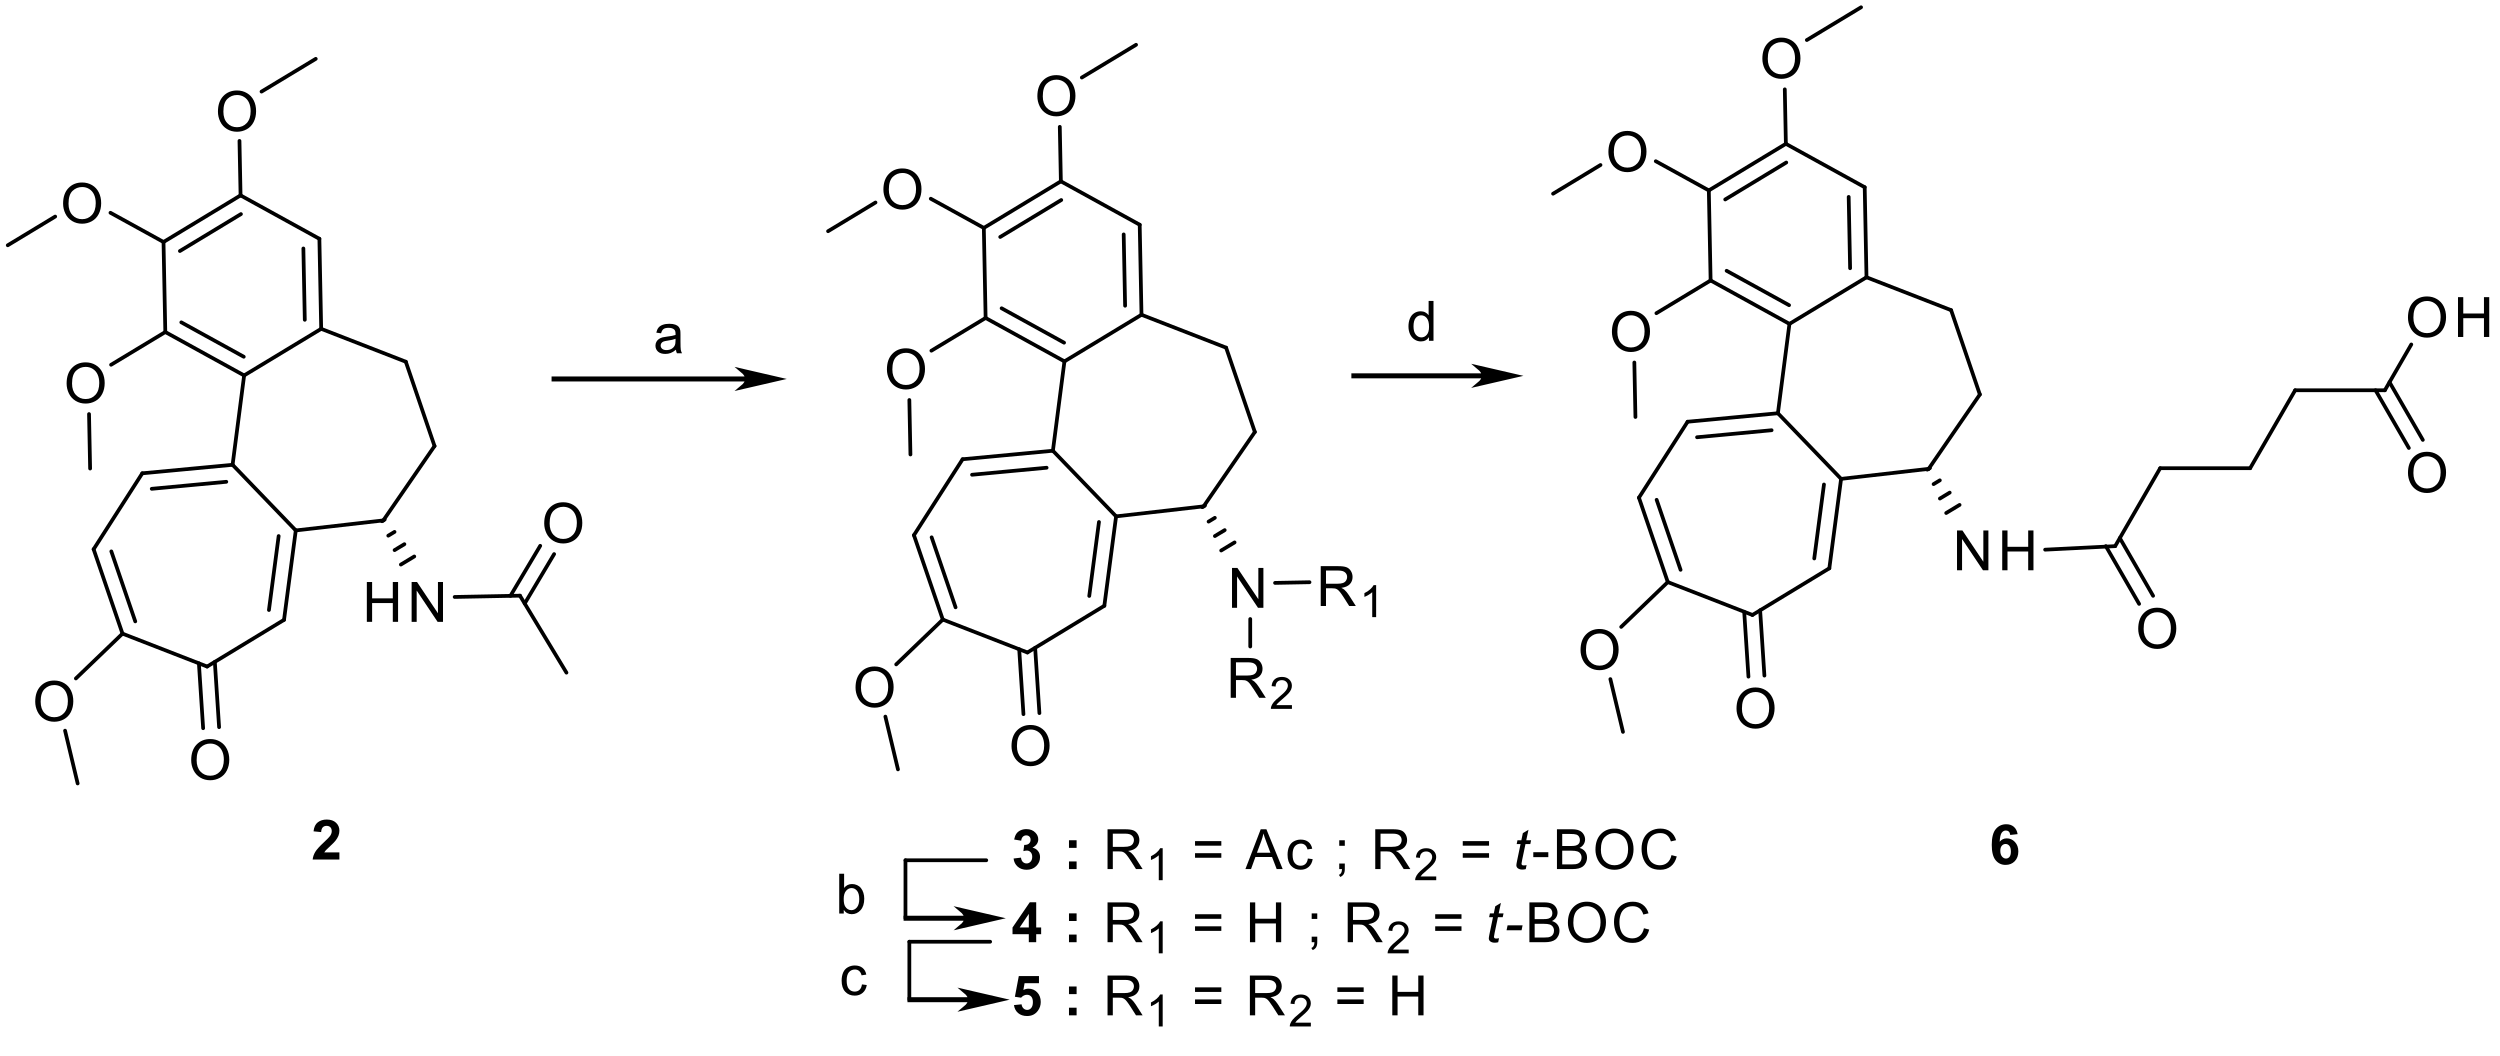 <?xml version="1.0" encoding="UTF-8"?>
<!DOCTYPE svg PUBLIC '-//W3C//DTD SVG 1.0//EN'
          'http://www.w3.org/TR/2001/REC-SVG-20010904/DTD/svg10.dtd'>
<svg stroke-dasharray="none" shape-rendering="auto" xmlns="http://www.w3.org/2000/svg" font-family="'Dialog'" text-rendering="auto" width="90" fill-opacity="1" color-interpolation="auto" color-rendering="auto" preserveAspectRatio="xMidYMid meet" font-size="12px" viewBox="0 0 90 38" fill="black" xmlns:xlink="http://www.w3.org/1999/xlink" stroke="black" image-rendering="auto" stroke-miterlimit="10" stroke-linecap="square" stroke-linejoin="miter" font-style="normal" stroke-width="1" height="38" stroke-dashoffset="0" font-weight="normal" stroke-opacity="1"
><!--Generated by the Batik Graphics2D SVG Generator--><defs id="genericDefs"
  /><g
  ><defs id="defs1"
    ><clipPath clipPathUnits="userSpaceOnUse" id="clipPath1"
      ><path d="M0.866 0.972 L411.608 0.972 L411.608 171.055 L0.866 171.055 L0.866 0.972 Z"
      /></clipPath
      ><clipPath clipPathUnits="userSpaceOnUse" id="clipPath2"
      ><path d="M43.376 88.327 L43.376 253.682 L442.698 253.682 L442.698 88.327 Z"
      /></clipPath
    ></defs
    ><g transform="scale(0.219,0.219) translate(-0.866,-0.972) matrix(1.029,0,0,1.029,-43.751,-89.882)"
    ><path d="M78.177 106.128 Q78.177 104.54 79.029 103.645 Q79.88 102.747 81.228 102.747 Q82.108 102.747 82.815 103.17 Q83.525 103.59 83.896 104.343 Q84.27 105.097 84.27 106.052 Q84.27 107.023 83.879 107.788 Q83.487 108.553 82.769 108.947 Q82.053 109.341 81.222 109.341 Q80.324 109.341 79.614 108.906 Q78.907 108.469 78.542 107.718 Q78.177 106.965 78.177 106.128 ZM79.046 106.139 Q79.046 107.293 79.663 107.956 Q80.283 108.617 81.219 108.617 Q82.169 108.617 82.783 107.947 Q83.4 107.278 83.4 106.05 Q83.4 105.27 83.137 104.691 Q82.873 104.112 82.366 103.793 Q81.862 103.471 81.231 103.471 Q80.335 103.471 79.689 104.088 Q79.046 104.703 79.046 106.139 Z" stroke="none" clip-path="url(#clipPath2)"
    /></g
    ><g transform="matrix(0.225,0,0,0.225,-9.776,-19.907)"
    ><path d="M53.544 121.056 Q53.544 119.469 54.395 118.573 Q55.247 117.675 56.594 117.675 Q57.475 117.675 58.182 118.098 Q58.892 118.519 59.263 119.272 Q59.636 120.025 59.636 120.981 Q59.636 121.952 59.245 122.716 Q58.854 123.481 58.136 123.875 Q57.42 124.269 56.589 124.269 Q55.69 124.269 54.981 123.835 Q54.274 123.397 53.909 122.647 Q53.544 121.894 53.544 121.056 ZM54.413 121.068 Q54.413 122.221 55.03 122.885 Q55.65 123.545 56.586 123.545 Q57.536 123.545 58.15 122.876 Q58.767 122.207 58.767 120.978 Q58.767 120.199 58.504 119.619 Q58.24 119.04 57.733 118.721 Q57.229 118.4 56.597 118.4 Q55.702 118.4 55.056 119.017 Q54.413 119.631 54.413 121.068 Z" stroke="none" clip-path="url(#clipPath2)"
    /></g
    ><g transform="matrix(0.225,0,0,0.225,-9.776,-19.907)"
    ><path d="M54.107 149.834 Q54.107 148.246 54.958 147.351 Q55.81 146.453 57.157 146.453 Q58.038 146.453 58.745 146.876 Q59.455 147.296 59.826 148.049 Q60.199 148.802 60.199 149.758 Q60.199 150.729 59.808 151.494 Q59.417 152.258 58.699 152.653 Q57.983 153.047 57.152 153.047 Q56.253 153.047 55.544 152.612 Q54.837 152.174 54.472 151.424 Q54.107 150.671 54.107 149.834 ZM54.976 149.845 Q54.976 150.998 55.593 151.662 Q56.213 152.322 57.149 152.322 Q58.099 152.322 58.713 151.653 Q59.33 150.984 59.33 149.755 Q59.33 148.976 59.067 148.397 Q58.803 147.817 58.296 147.499 Q57.792 147.177 57.16 147.177 Q56.265 147.177 55.619 147.794 Q54.976 148.408 54.976 149.845 Z" stroke="none" clip-path="url(#clipPath2)"
    /></g
    ><g transform="matrix(0.225,0,0,0.225,-9.776,-19.907)"
    ><path d="M109.309 187.969 L109.309 181.598 L110.175 181.598 L113.521 186.599 L113.521 181.598 L114.329 181.598 L114.329 187.969 L113.463 187.969 L110.117 182.963 L110.117 187.969 L109.309 187.969 Z" stroke="none" clip-path="url(#clipPath2)"
    /></g
    ><g transform="matrix(0.225,0,0,0.225,-9.776,-19.907)"
    ><path d="M102.143 187.969 L102.143 181.598 L102.987 181.598 L102.987 184.214 L106.298 184.214 L106.298 181.598 L107.141 181.598 L107.141 187.969 L106.298 187.969 L106.298 184.965 L102.987 184.965 L102.987 187.969 L102.143 187.969 Z" stroke="none" clip-path="url(#clipPath2)"
    /></g
    ><g transform="matrix(0.225,0,0,0.225,-9.776,-19.907)"
    ><path d="M130.523 172.219 Q130.523 170.632 131.375 169.737 Q132.226 168.838 133.574 168.838 Q134.454 168.838 135.161 169.261 Q135.871 169.681 136.242 170.435 Q136.616 171.188 136.616 172.144 Q136.616 173.115 136.225 173.879 Q135.833 174.644 135.115 175.038 Q134.399 175.432 133.568 175.432 Q132.67 175.432 131.96 174.998 Q131.253 174.56 130.888 173.81 Q130.523 173.057 130.523 172.219 ZM131.392 172.231 Q131.392 173.384 132.009 174.048 Q132.629 174.708 133.565 174.708 Q134.515 174.708 135.129 174.039 Q135.746 173.369 135.746 172.141 Q135.746 171.362 135.483 170.782 Q135.219 170.203 134.712 169.884 Q134.208 169.563 133.577 169.563 Q132.681 169.563 132.035 170.18 Q131.392 170.794 131.392 172.231 Z" stroke="none" clip-path="url(#clipPath2)"
    /></g
    ><g transform="matrix(0.225,0,0,0.225,-9.776,-19.907)"
    ><path d="M49.085 200.742 Q49.085 199.154 49.936 198.259 Q50.788 197.361 52.135 197.361 Q53.016 197.361 53.723 197.784 Q54.433 198.204 54.804 198.957 Q55.177 199.711 55.177 200.667 Q55.177 201.637 54.786 202.402 Q54.395 203.167 53.677 203.561 Q52.961 203.955 52.13 203.955 Q51.231 203.955 50.522 203.52 Q49.815 203.083 49.45 202.333 Q49.085 201.579 49.085 200.742 ZM49.954 200.754 Q49.954 201.907 50.571 202.57 Q51.191 203.231 52.127 203.231 Q53.077 203.231 53.691 202.561 Q54.308 201.892 54.308 200.664 Q54.308 199.885 54.045 199.305 Q53.781 198.726 53.274 198.407 Q52.77 198.085 52.138 198.085 Q51.243 198.085 50.597 198.702 Q49.954 199.317 49.954 200.754 Z" stroke="none" clip-path="url(#clipPath2)"
    /></g
    ><g transform="matrix(0.225,0,0,0.225,-9.776,-19.907)"
    ><path d="M74.041 210.102 Q74.041 208.515 74.892 207.62 Q75.744 206.721 77.091 206.721 Q77.972 206.721 78.679 207.144 Q79.389 207.565 79.76 208.318 Q80.133 209.071 80.133 210.027 Q80.133 210.998 79.742 211.762 Q79.351 212.527 78.633 212.921 Q77.917 213.315 77.086 213.315 Q76.188 213.315 75.478 212.881 Q74.771 212.443 74.406 211.693 Q74.041 210.94 74.041 210.102 ZM74.91 210.114 Q74.91 211.267 75.527 211.931 Q76.147 212.591 77.083 212.591 Q78.033 212.591 78.647 211.922 Q79.264 211.253 79.264 210.024 Q79.264 209.245 79.001 208.666 Q78.737 208.086 78.23 207.767 Q77.726 207.446 77.094 207.446 Q76.199 207.446 75.553 208.063 Q74.91 208.677 74.91 210.114 Z" stroke="none" clip-path="url(#clipPath2)"
    /></g
    ><g transform="matrix(0.225,0,0,0.225,-9.776,-19.907)"
    ><path d="M209.427 103.878 Q209.427 102.29 210.279 101.395 Q211.131 100.497 212.478 100.497 Q213.358 100.497 214.065 100.92 Q214.775 101.34 215.146 102.093 Q215.52 102.847 215.52 103.802 Q215.52 104.773 215.129 105.538 Q214.737 106.303 214.019 106.697 Q213.303 107.091 212.472 107.091 Q211.574 107.091 210.864 106.656 Q210.157 106.219 209.792 105.468 Q209.427 104.715 209.427 103.878 ZM210.296 103.889 Q210.296 105.043 210.913 105.706 Q211.533 106.367 212.469 106.367 Q213.419 106.367 214.033 105.697 Q214.65 105.028 214.65 103.8 Q214.65 103.02 214.387 102.441 Q214.123 101.862 213.616 101.543 Q213.112 101.221 212.481 101.221 Q211.585 101.221 210.939 101.838 Q210.296 102.453 210.296 103.889 Z" stroke="none" clip-path="url(#clipPath2)"
    /></g
    ><g transform="matrix(0.225,0,0,0.225,-9.776,-19.907)"
    ><path d="M184.794 118.806 Q184.794 117.219 185.645 116.323 Q186.497 115.425 187.844 115.425 Q188.725 115.425 189.432 115.848 Q190.142 116.269 190.513 117.022 Q190.886 117.775 190.886 118.731 Q190.886 119.702 190.495 120.466 Q190.104 121.231 189.386 121.625 Q188.67 122.019 187.839 122.019 Q186.94 122.019 186.231 121.585 Q185.524 121.147 185.159 120.397 Q184.794 119.644 184.794 118.806 ZM185.663 118.818 Q185.663 119.971 186.28 120.635 Q186.9 121.295 187.836 121.295 Q188.786 121.295 189.4 120.626 Q190.017 119.957 190.017 118.728 Q190.017 117.949 189.754 117.369 Q189.49 116.79 188.983 116.471 Q188.479 116.15 187.847 116.15 Q186.952 116.15 186.306 116.767 Q185.663 117.381 185.663 118.818 Z" stroke="none" clip-path="url(#clipPath2)"
    /></g
    ><g transform="matrix(0.225,0,0,0.225,-9.776,-19.907)"
    ><path d="M185.357 147.584 Q185.357 145.996 186.208 145.101 Q187.06 144.203 188.407 144.203 Q189.288 144.203 189.995 144.626 Q190.705 145.046 191.076 145.799 Q191.449 146.552 191.449 147.508 Q191.449 148.479 191.058 149.244 Q190.667 150.008 189.949 150.403 Q189.233 150.797 188.402 150.797 Q187.503 150.797 186.794 150.362 Q186.087 149.924 185.722 149.174 Q185.357 148.421 185.357 147.584 ZM186.226 147.595 Q186.226 148.748 186.843 149.412 Q187.463 150.072 188.399 150.072 Q189.349 150.072 189.963 149.403 Q190.58 148.734 190.58 147.505 Q190.58 146.726 190.317 146.147 Q190.053 145.567 189.546 145.249 Q189.042 144.927 188.41 144.927 Q187.515 144.927 186.869 145.544 Q186.226 146.158 186.226 147.595 Z" stroke="none" clip-path="url(#clipPath2)"
    /></g
    ><g transform="matrix(0.225,0,0,0.225,-9.776,-19.907)"
    ><path d="M240.571 185.719 L240.571 179.348 L241.437 179.348 L244.784 184.349 L244.784 179.348 L245.592 179.348 L245.592 185.719 L244.726 185.719 L241.379 180.713 L241.379 185.719 L240.571 185.719 Z" stroke="none" clip-path="url(#clipPath2)"
    /></g
    ><g transform="matrix(0.225,0,0,0.225,-9.776,-19.907)"
    ><path d="M254.765 185.433 L254.765 179.062 L257.59 179.062 Q258.442 179.062 258.885 179.233 Q259.328 179.404 259.592 179.839 Q259.858 180.273 259.858 180.8 Q259.858 181.478 259.418 181.945 Q258.98 182.408 258.062 182.533 Q258.398 182.695 258.572 182.852 Q258.94 183.19 259.27 183.697 L260.38 185.433 L259.319 185.433 L258.476 184.106 Q258.106 183.532 257.865 183.228 Q257.627 182.924 257.439 182.802 Q257.251 182.681 257.054 182.634 Q256.912 182.602 256.584 182.602 L255.608 182.602 L255.608 185.433 L254.765 185.433 ZM255.608 181.872 L257.419 181.872 Q257.998 181.872 258.323 181.754 Q258.65 181.635 258.818 181.371 Q258.989 181.107 258.989 180.8 Q258.989 180.348 258.659 180.059 Q258.332 179.766 257.625 179.766 L255.608 179.766 L255.608 181.872 Z" stroke="none" clip-path="url(#clipPath2)"
    /></g
    ><g transform="matrix(0.225,0,0,0.225,-9.776,-19.907)"
    ><path d="M263.631 187.213 L263.005 187.213 L263.005 183.224 Q262.778 183.44 262.412 183.655 Q262.046 183.871 261.754 183.98 L261.754 183.375 Q262.277 183.127 262.669 182.777 Q263.063 182.424 263.228 182.095 L263.631 182.095 L263.631 187.213 Z" stroke="none" clip-path="url(#clipPath2)"
    /></g
    ><g transform="matrix(0.225,0,0,0.225,-9.776,-19.907)"
    ><path d="M180.335 198.492 Q180.335 196.904 181.186 196.009 Q182.038 195.111 183.385 195.111 Q184.266 195.111 184.973 195.534 Q185.683 195.954 186.054 196.707 Q186.427 197.461 186.427 198.417 Q186.427 199.387 186.036 200.152 Q185.645 200.917 184.927 201.311 Q184.211 201.705 183.38 201.705 Q182.481 201.705 181.772 201.27 Q181.065 200.833 180.7 200.083 Q180.335 199.329 180.335 198.492 ZM181.204 198.504 Q181.204 199.657 181.821 200.32 Q182.441 200.981 183.377 200.981 Q184.327 200.981 184.941 200.311 Q185.558 199.642 185.558 198.414 Q185.558 197.635 185.295 197.055 Q185.031 196.476 184.524 196.157 Q184.02 195.835 183.388 195.835 Q182.493 195.835 181.847 196.452 Q181.204 197.067 181.204 198.504 Z" stroke="none" clip-path="url(#clipPath2)"
    /></g
    ><g transform="matrix(0.225,0,0,0.225,-9.776,-19.907)"
    ><path d="M205.291 207.852 Q205.291 206.265 206.142 205.37 Q206.994 204.471 208.341 204.471 Q209.222 204.471 209.929 204.894 Q210.639 205.315 211.01 206.068 Q211.383 206.821 211.383 207.777 Q211.383 208.748 210.992 209.512 Q210.601 210.277 209.883 210.671 Q209.167 211.065 208.336 211.065 Q207.437 211.065 206.728 210.631 Q206.021 210.193 205.656 209.443 Q205.291 208.69 205.291 207.852 ZM206.16 207.864 Q206.16 209.017 206.777 209.681 Q207.397 210.341 208.333 210.341 Q209.283 210.341 209.897 209.672 Q210.514 209.003 210.514 207.774 Q210.514 206.995 210.251 206.416 Q209.987 205.836 209.48 205.517 Q208.976 205.196 208.344 205.196 Q207.449 205.196 206.803 205.813 Q206.16 206.427 206.16 207.864 Z" stroke="none" clip-path="url(#clipPath2)"
    /></g
    ><g transform="matrix(0.225,0,0,0.225,-9.776,-19.907)"
    ><path d="M240.36 200.119 L240.36 193.748 L243.185 193.748 Q244.036 193.748 244.48 193.919 Q244.923 194.09 245.187 194.525 Q245.453 194.959 245.453 195.487 Q245.453 196.165 245.013 196.631 Q244.575 197.095 243.657 197.219 Q243.993 197.381 244.167 197.538 Q244.535 197.877 244.865 198.384 L245.975 200.119 L244.914 200.119 L244.071 198.792 Q243.7 198.219 243.46 197.915 Q243.222 197.61 243.034 197.489 Q242.846 197.367 242.649 197.321 Q242.507 197.289 242.179 197.289 L241.203 197.289 L241.203 200.119 L240.36 200.119 ZM241.203 196.559 L243.014 196.559 Q243.593 196.559 243.918 196.44 Q244.245 196.321 244.413 196.057 Q244.584 195.794 244.584 195.487 Q244.584 195.035 244.254 194.745 Q243.926 194.452 243.22 194.452 L241.203 194.452 L241.203 196.559 Z" stroke="none" clip-path="url(#clipPath2)"
    /></g
    ><g transform="matrix(0.225,0,0,0.225,-9.776,-19.907)"
    ><path d="M250.158 201.297 L250.158 201.899 L246.788 201.899 Q246.781 201.672 246.862 201.464 Q246.989 201.12 247.272 200.787 Q247.557 200.453 248.093 200.015 Q248.922 199.333 249.214 198.935 Q249.506 198.536 249.506 198.182 Q249.506 197.811 249.24 197.556 Q248.976 197.299 248.547 197.299 Q248.095 197.299 247.824 197.57 Q247.553 197.841 247.55 198.321 L246.906 198.256 Q246.973 197.535 247.404 197.16 Q247.835 196.782 248.561 196.782 Q249.295 196.782 249.722 197.19 Q250.151 197.595 250.151 198.196 Q250.151 198.501 250.025 198.798 Q249.9 199.093 249.608 199.419 Q249.319 199.746 248.644 200.316 Q248.081 200.789 247.921 200.958 Q247.761 201.127 247.657 201.297 L250.158 201.297 Z" stroke="none" clip-path="url(#clipPath2)"
    /></g
    ><g transform="matrix(0.225,0,0,0.225,-9.776,-19.907)"
    ><path d="M325.427 97.878 Q325.427 96.29 326.279 95.395 Q327.13 94.497 328.478 94.497 Q329.358 94.497 330.065 94.92 Q330.775 95.34 331.146 96.093 Q331.52 96.847 331.52 97.802 Q331.52 98.773 331.128 99.538 Q330.737 100.303 330.019 100.697 Q329.303 101.091 328.472 101.091 Q327.574 101.091 326.864 100.656 Q326.157 100.219 325.792 99.468 Q325.427 98.715 325.427 97.878 ZM326.296 97.889 Q326.296 99.043 326.913 99.706 Q327.533 100.367 328.469 100.367 Q329.419 100.367 330.033 99.697 Q330.651 99.028 330.651 97.8 Q330.651 97.02 330.387 96.441 Q330.123 95.862 329.616 95.543 Q329.112 95.221 328.481 95.221 Q327.585 95.221 326.939 95.838 Q326.296 96.453 326.296 97.889 Z" stroke="none" clip-path="url(#clipPath2)"
    /></g
    ><g transform="matrix(0.225,0,0,0.225,-9.776,-19.907)"
    ><path d="M300.794 112.806 Q300.794 111.219 301.645 110.323 Q302.497 109.425 303.844 109.425 Q304.725 109.425 305.432 109.848 Q306.142 110.269 306.513 111.022 Q306.886 111.775 306.886 112.731 Q306.886 113.702 306.495 114.466 Q306.104 115.231 305.386 115.625 Q304.67 116.019 303.839 116.019 Q302.94 116.019 302.231 115.585 Q301.524 115.147 301.159 114.397 Q300.794 113.644 300.794 112.806 ZM301.663 112.818 Q301.663 113.971 302.28 114.635 Q302.9 115.295 303.836 115.295 Q304.786 115.295 305.4 114.626 Q306.017 113.957 306.017 112.728 Q306.017 111.949 305.754 111.369 Q305.49 110.79 304.983 110.471 Q304.479 110.15 303.847 110.15 Q302.952 110.15 302.306 110.767 Q301.663 111.381 301.663 112.818 Z" stroke="none" clip-path="url(#clipPath2)"
    /></g
    ><g transform="matrix(0.225,0,0,0.225,-9.776,-19.907)"
    ><path d="M301.357 141.584 Q301.357 139.996 302.208 139.101 Q303.06 138.203 304.407 138.203 Q305.288 138.203 305.995 138.626 Q306.705 139.046 307.076 139.799 Q307.449 140.552 307.449 141.508 Q307.449 142.479 307.058 143.244 Q306.667 144.008 305.949 144.403 Q305.233 144.797 304.402 144.797 Q303.503 144.797 302.794 144.362 Q302.087 143.924 301.722 143.174 Q301.357 142.421 301.357 141.584 ZM302.226 141.595 Q302.226 142.748 302.843 143.412 Q303.463 144.072 304.399 144.072 Q305.349 144.072 305.963 143.403 Q306.58 142.734 306.58 141.505 Q306.58 140.726 306.317 140.147 Q306.053 139.567 305.546 139.249 Q305.042 138.927 304.41 138.927 Q303.515 138.927 302.869 139.544 Q302.226 140.158 302.226 141.595 Z" stroke="none" clip-path="url(#clipPath2)"
    /></g
    ><g transform="matrix(0.225,0,0,0.225,-9.776,-19.907)"
    ><path d="M356.571 179.719 L356.571 173.348 L357.437 173.348 L360.784 178.349 L360.784 173.348 L361.592 173.348 L361.592 179.719 L360.726 179.719 L357.379 174.713 L357.379 179.719 L356.571 179.719 Z" stroke="none" clip-path="url(#clipPath2)"
    /></g
    ><g transform="matrix(0.225,0,0,0.225,-9.776,-19.907)"
    ><path d="M363.806 179.719 L363.806 173.348 L364.649 173.348 L364.649 175.964 L367.96 175.964 L367.96 173.348 L368.803 173.348 L368.803 179.719 L367.96 179.719 L367.96 176.715 L364.649 176.715 L364.649 179.719 L363.806 179.719 Z" stroke="none" clip-path="url(#clipPath2)"
    /></g
    ><g transform="matrix(0.225,0,0,0.225,-9.776,-19.907)"
    ><path d="M296.335 192.492 Q296.335 190.904 297.186 190.009 Q298.038 189.111 299.385 189.111 Q300.266 189.111 300.973 189.534 Q301.683 189.954 302.054 190.707 Q302.427 191.461 302.427 192.417 Q302.427 193.387 302.036 194.152 Q301.645 194.917 300.927 195.311 Q300.211 195.705 299.38 195.705 Q298.481 195.705 297.772 195.27 Q297.065 194.833 296.7 194.083 Q296.335 193.329 296.335 192.492 ZM297.204 192.504 Q297.204 193.657 297.821 194.32 Q298.441 194.981 299.377 194.981 Q300.327 194.981 300.941 194.311 Q301.558 193.642 301.558 192.414 Q301.558 191.635 301.295 191.055 Q301.031 190.476 300.524 190.157 Q300.02 189.835 299.388 189.835 Q298.493 189.835 297.847 190.452 Q297.204 191.067 297.204 192.504 Z" stroke="none" clip-path="url(#clipPath2)"
    /></g
    ><g transform="matrix(0.225,0,0,0.225,-9.776,-19.907)"
    ><path d="M321.291 201.852 Q321.291 200.265 322.142 199.37 Q322.994 198.471 324.341 198.471 Q325.222 198.471 325.929 198.894 Q326.639 199.315 327.01 200.068 Q327.383 200.821 327.383 201.777 Q327.383 202.748 326.992 203.512 Q326.601 204.277 325.883 204.671 Q325.167 205.065 324.336 205.065 Q323.438 205.065 322.728 204.631 Q322.021 204.193 321.656 203.443 Q321.291 202.69 321.291 201.852 ZM322.16 201.864 Q322.16 203.017 322.777 203.681 Q323.397 204.341 324.333 204.341 Q325.283 204.341 325.897 203.672 Q326.514 203.003 326.514 201.774 Q326.514 200.995 326.251 200.416 Q325.987 199.836 325.48 199.517 Q324.976 199.196 324.344 199.196 Q323.449 199.196 322.803 199.813 Q322.16 200.427 322.16 201.864 Z" stroke="none" clip-path="url(#clipPath2)"
    /></g
    ><g transform="matrix(0.225,0,0,0.225,-9.776,-19.907)"
    ><path d="M385.564 189.091 Q385.564 187.503 386.415 186.608 Q387.267 185.71 388.614 185.71 Q389.495 185.71 390.202 186.133 Q390.912 186.553 391.283 187.306 Q391.656 188.059 391.656 189.015 Q391.656 189.986 391.265 190.751 Q390.874 191.516 390.156 191.91 Q389.44 192.304 388.609 192.304 Q387.71 192.304 387.001 191.869 Q386.294 191.431 385.929 190.681 Q385.564 189.928 385.564 189.091 ZM386.433 189.102 Q386.433 190.255 387.05 190.919 Q387.67 191.579 388.606 191.579 Q389.556 191.579 390.17 190.91 Q390.787 190.241 390.787 189.012 Q390.787 188.233 390.524 187.654 Q390.26 187.074 389.753 186.756 Q389.249 186.434 388.617 186.434 Q387.722 186.434 387.076 187.051 Q386.433 187.665 386.433 189.102 Z" stroke="none" clip-path="url(#clipPath2)"
    /></g
    ><g transform="matrix(0.225,0,0,0.225,-9.776,-19.907)"
    ><path d="M428.725 139.288 Q428.725 137.7 429.577 136.805 Q430.428 135.907 431.776 135.907 Q432.656 135.907 433.363 136.33 Q434.073 136.75 434.444 137.503 Q434.818 138.256 434.818 139.212 Q434.818 140.183 434.426 140.948 Q434.035 141.713 433.317 142.107 Q432.601 142.501 431.77 142.501 Q430.872 142.501 430.162 142.066 Q429.455 141.629 429.09 140.878 Q428.725 140.125 428.725 139.288 ZM429.594 139.299 Q429.594 140.452 430.211 141.116 Q430.831 141.776 431.767 141.776 Q432.717 141.776 433.331 141.107 Q433.948 140.438 433.948 139.209 Q433.948 138.43 433.685 137.851 Q433.421 137.271 432.914 136.953 Q432.41 136.631 431.779 136.631 Q430.883 136.631 430.237 137.248 Q429.594 137.862 429.594 139.299 Z" stroke="none" clip-path="url(#clipPath2)"
    /></g
    ><g transform="matrix(0.225,0,0,0.225,-9.776,-19.907)"
    ><path d="M436.728 142.391 L436.728 136.02 L437.571 136.02 L437.571 138.636 L440.882 138.636 L440.882 136.02 L441.726 136.02 L441.726 142.391 L440.882 142.391 L440.882 139.386 L437.571 139.386 L437.571 142.391 L436.728 142.391 Z" stroke="none" clip-path="url(#clipPath2)"
    /></g
    ><g transform="matrix(0.225,0,0,0.225,-9.776,-19.907)"
    ><path d="M428.725 164.143 Q428.725 162.555 429.577 161.66 Q430.428 160.762 431.776 160.762 Q432.656 160.762 433.363 161.185 Q434.073 161.605 434.444 162.358 Q434.818 163.111 434.818 164.067 Q434.818 165.038 434.426 165.803 Q434.035 166.568 433.317 166.962 Q432.601 167.356 431.77 167.356 Q430.872 167.356 430.162 166.921 Q429.455 166.484 429.09 165.733 Q428.725 164.98 428.725 164.143 ZM429.594 164.154 Q429.594 165.307 430.211 165.971 Q430.831 166.631 431.767 166.631 Q432.717 166.631 433.331 165.962 Q433.948 165.293 433.948 164.064 Q433.948 163.285 433.685 162.706 Q433.421 162.126 432.914 161.808 Q432.41 161.486 431.779 161.486 Q430.883 161.486 430.237 162.103 Q429.594 162.717 429.594 164.154 Z" stroke="none" clip-path="url(#clipPath2)"
    /></g
    ><g transform="matrix(0.225,0,0,0.225,-9.776,-19.907)"
    ><path d="M132 149.008 L132 149.208 L163 149.208 L163 149.008 ZM168 149.108 L162.154 147.758 Q163.8 149.108 162.154 150.458 Z" stroke="none" clip-path="url(#clipPath2)"
    /></g
    ><g stroke-width="0.6" transform="matrix(0.225,0,0,0.225,-9.776,-19.907)"
    ><path fill="none" d="M132 149.008 L132 149.208 L163 149.208 L163 149.008 ZM168 149.108 L162.154 147.758 Q163.8 149.108 162.154 150.458 Z" clip-path="url(#clipPath2)"
    /></g
    ><g transform="matrix(0.225,0,0,0.225,-9.776,-19.907)"
    ><path d="M151.598 144.429 Q151.164 144.8 150.761 144.954 Q150.361 145.104 149.9 145.104 Q149.139 145.104 148.73 144.733 Q148.322 144.36 148.322 143.783 Q148.322 143.444 148.475 143.163 Q148.632 142.882 148.881 142.714 Q149.13 142.543 149.443 142.456 Q149.674 142.395 150.138 142.34 Q151.085 142.227 151.535 142.071 Q151.537 141.909 151.537 141.865 Q151.537 141.387 151.317 141.193 Q151.016 140.927 150.425 140.927 Q149.875 140.927 149.611 141.121 Q149.347 141.315 149.223 141.804 L148.458 141.7 Q148.562 141.21 148.8 140.909 Q149.04 140.605 149.492 140.443 Q149.944 140.281 150.538 140.281 Q151.129 140.281 151.497 140.42 Q151.868 140.559 152.042 140.77 Q152.215 140.979 152.285 141.3 Q152.325 141.5 152.325 142.022 L152.325 143.065 Q152.325 144.157 152.375 144.447 Q152.424 144.733 152.572 145 L151.755 145 Q151.633 144.757 151.598 144.429 ZM151.535 142.682 Q151.109 142.856 150.257 142.978 Q149.773 143.047 149.573 143.134 Q149.373 143.221 149.263 143.389 Q149.156 143.557 149.156 143.76 Q149.156 144.073 149.393 144.281 Q149.631 144.49 150.086 144.49 Q150.538 144.49 150.888 144.293 Q151.242 144.096 151.407 143.751 Q151.535 143.488 151.535 142.969 L151.535 142.682 Z" stroke="none" clip-path="url(#clipPath2)"
    /></g
    ><g stroke-width="0.6" transform="matrix(0.225,0,0,0.225,-9.776,-19.907)" stroke-linejoin="round" stroke-linecap="round"
    ><path fill="none" d="M82.51 148.546 L69.897 141.599 M82.449 145.554 L72.459 140.051" clip-path="url(#clipPath2)"
    /></g
    ><g stroke-width="0.6" transform="matrix(0.225,0,0,0.225,-9.776,-19.907)" stroke-linejoin="round" stroke-linecap="round"
    ><path fill="none" d="M82.51 148.546 L94.838 141.088" clip-path="url(#clipPath2)"
    /></g
    ><g stroke-width="0.6" transform="matrix(0.225,0,0,0.225,-9.776,-19.907)" stroke-linejoin="round" stroke-linecap="round"
    ><path fill="none" d="M94.838 141.088 L94.551 126.683 M92.215 139.643 L91.988 128.232" clip-path="url(#clipPath2)"
    /></g
    ><g stroke-width="0.6" transform="matrix(0.225,0,0,0.225,-9.776,-19.907)" stroke-linejoin="round" stroke-linecap="round"
    ><path fill="none" d="M94.551 126.683 L81.938 119.736" clip-path="url(#clipPath2)"
    /></g
    ><g stroke-width="0.6" transform="matrix(0.225,0,0,0.225,-9.776,-19.907)" stroke-linejoin="round" stroke-linecap="round"
    ><path fill="none" d="M69.611 127.194 L81.938 119.736 M72.233 128.639 L81.999 122.73" clip-path="url(#clipPath2)"
    /></g
    ><g stroke-width="0.6" transform="matrix(0.225,0,0,0.225,-9.776,-19.907)" stroke-linejoin="round" stroke-linecap="round"
    ><path fill="none" d="M69.897 141.599 L69.611 127.194" clip-path="url(#clipPath2)"
    /></g
    ><g stroke-width="0.6" transform="matrix(0.225,0,0,0.225,-9.776,-19.907)" stroke-linejoin="round" stroke-linecap="round"
    ><path fill="none" d="M81.938 119.736 L81.765 111.021" clip-path="url(#clipPath2)"
    /></g
    ><g stroke-width="0.6" transform="matrix(0.225,0,0,0.225,-9.776,-19.907)" stroke-linejoin="round" stroke-linecap="round"
    ><path fill="none" d="M85.293 103.131 L93.968 97.892" clip-path="url(#clipPath2)"
    /></g
    ><g stroke-width="0.6" transform="matrix(0.225,0,0,0.225,-9.776,-19.907)" stroke-linejoin="round" stroke-linecap="round"
    ><path fill="none" d="M69.611 127.194 L61.124 122.521" clip-path="url(#clipPath2)"
    /></g
    ><g stroke-width="0.6" transform="matrix(0.225,0,0,0.225,-9.776,-19.907)" stroke-linejoin="round" stroke-linecap="round"
    ><path fill="none" d="M52.278 123.127 L44.691 127.718" clip-path="url(#clipPath2)"
    /></g
    ><g stroke-width="0.6" transform="matrix(0.225,0,0,0.225,-9.776,-19.907)" stroke-linejoin="round" stroke-linecap="round"
    ><path fill="none" d="M69.897 141.599 L61.223 146.837" clip-path="url(#clipPath2)"
    /></g
    ><g stroke-width="0.6" transform="matrix(0.225,0,0,0.225,-9.776,-19.907)" stroke-linejoin="round" stroke-linecap="round"
    ><path fill="none" d="M57.694 154.727 L57.867 163.442" clip-path="url(#clipPath2)"
    /></g
    ><g stroke-width="0.6" transform="matrix(0.225,0,0,0.225,-9.776,-19.907)" stroke-linejoin="round" stroke-linecap="round"
    ><path fill="none" d="M82.51 148.546 L80.663 162.845" clip-path="url(#clipPath2)"
    /></g
    ><g stroke-width="0.6" transform="matrix(0.225,0,0,0.225,-9.776,-19.907)" stroke-linejoin="round" stroke-linecap="round"
    ><path fill="none" d="M80.663 162.845 L90.773 173.344" clip-path="url(#clipPath2)"
    /></g
    ><g stroke-width="0.6" transform="matrix(0.225,0,0,0.225,-9.776,-19.907)" stroke-linejoin="round" stroke-linecap="round"
    ><path fill="none" d="M90.773 173.344 L104.779 171.742" clip-path="url(#clipPath2)"
    /></g
    ><g stroke-width="0.6" transform="matrix(0.225,0,0,0.225,-9.776,-19.907)" stroke-linejoin="round" stroke-linecap="round"
    ><path fill="none" d="M104.779 171.742 L112.975 159.844" clip-path="url(#clipPath2)"
    /></g
    ><g stroke-width="0.6" transform="matrix(0.225,0,0,0.225,-9.776,-19.907)" stroke-linejoin="round" stroke-linecap="round"
    ><path fill="none" d="M112.975 159.844 L108.377 146.353" clip-path="url(#clipPath2)"
    /></g
    ><g stroke-width="0.6" transform="matrix(0.225,0,0,0.225,-9.776,-19.907)" stroke-linejoin="round" stroke-linecap="round"
    ><path fill="none" d="M94.838 141.088 L108.377 146.353" clip-path="url(#clipPath2)"
    /></g
    ><g stroke-width="0.6" transform="matrix(0.225,0,0,0.225,-9.776,-19.907)" stroke-linejoin="round" stroke-linecap="round"
    ><path fill="none" d="M104.993 171.612 L104.565 171.871 M106.572 173.579 L105.574 174.183 M108.151 175.545 L106.583 176.494 M109.731 177.512 L107.591 178.806" clip-path="url(#clipPath2)"
    /></g
    ><g stroke-width="0.6" transform="matrix(0.225,0,0,0.225,-9.776,-19.907)" stroke-linejoin="round" stroke-linecap="round"
    ><path fill="none" d="M116.196 183.99 L126.642 183.783" clip-path="url(#clipPath2)"
    /></g
    ><g stroke-width="0.6" transform="matrix(0.225,0,0,0.225,-9.776,-19.907)" stroke-linejoin="round" stroke-linecap="round"
    ><path fill="none" d="M126.642 183.783 L134.081 196.099" clip-path="url(#clipPath2)"
    /></g
    ><g stroke-width="0.6" transform="matrix(0.225,0,0,0.225,-9.776,-19.907)" stroke-linejoin="round" stroke-linecap="round"
    ><path fill="none" d="M127.401 185.039 L132.108 177.13 M125.118 183.813 L129.883 175.805" clip-path="url(#clipPath2)"
    /></g
    ><g stroke-width="0.6" transform="matrix(0.225,0,0,0.225,-9.776,-19.907)" stroke-linejoin="round" stroke-linecap="round"
    ><path fill="none" d="M80.663 162.845 L66.216 164.203 M79.655 165.563 L67.728 166.685" clip-path="url(#clipPath2)"
    /></g
    ><g stroke-width="0.6" transform="matrix(0.225,0,0,0.225,-9.776,-19.907)" stroke-linejoin="round" stroke-linecap="round"
    ><path fill="none" d="M66.216 164.203 L58.428 176.354" clip-path="url(#clipPath2)"
    /></g
    ><g stroke-width="0.6" transform="matrix(0.225,0,0,0.225,-9.776,-19.907)" stroke-linejoin="round" stroke-linecap="round"
    ><path fill="none" d="M58.428 176.354 L63.047 189.857 M61.26 176.696 L65.091 187.896" clip-path="url(#clipPath2)"
    /></g
    ><g stroke-width="0.6" transform="matrix(0.225,0,0,0.225,-9.776,-19.907)" stroke-linejoin="round" stroke-linecap="round"
    ><path fill="none" d="M63.047 189.857 L76.587 195.122" clip-path="url(#clipPath2)"
    /></g
    ><g stroke-width="0.6" transform="matrix(0.225,0,0,0.225,-9.776,-19.907)" stroke-linejoin="round" stroke-linecap="round"
    ><path fill="none" d="M76.587 195.122 L88.893 187.652" clip-path="url(#clipPath2)"
    /></g
    ><g stroke-width="0.6" transform="matrix(0.225,0,0,0.225,-9.776,-19.907)" stroke-linejoin="round" stroke-linecap="round"
    ><path fill="none" d="M90.773 173.344 L88.893 187.652 M88.034 174.245 L86.479 186.078" clip-path="url(#clipPath2)"
    /></g
    ><g stroke-width="0.6" transform="matrix(0.225,0,0,0.225,-9.776,-19.907)" stroke-linejoin="round" stroke-linecap="round"
    ><path fill="none" d="M63.047 189.857 L55.591 197.028" clip-path="url(#clipPath2)"
    /></g
    ><g stroke-width="0.6" transform="matrix(0.225,0,0,0.225,-9.776,-19.907)" stroke-linejoin="round" stroke-linecap="round"
    ><path fill="none" d="M53.858 205.382 L55.874 213.826" clip-path="url(#clipPath2)"
    /></g
    ><g stroke-width="0.6" transform="matrix(0.225,0,0,0.225,-9.776,-19.907)" stroke-linejoin="round" stroke-linecap="round"
    ><path fill="none" d="M75.271 194.611 L75.951 204.989 M77.82 194.374 L78.504 204.822" clip-path="url(#clipPath2)"
    /></g
    ><g stroke-width="0.6" transform="matrix(0.225,0,0,0.225,-9.776,-19.907)" stroke-linejoin="round" stroke-linecap="round"
    ><path fill="none" d="M213.76 146.296 L201.147 139.349 M213.699 143.304 L203.708 137.801" clip-path="url(#clipPath2)"
    /></g
    ><g stroke-width="0.6" transform="matrix(0.225,0,0,0.225,-9.776,-19.907)" stroke-linejoin="round" stroke-linecap="round"
    ><path fill="none" d="M213.76 146.296 L226.088 138.838" clip-path="url(#clipPath2)"
    /></g
    ><g stroke-width="0.6" transform="matrix(0.225,0,0,0.225,-9.776,-19.907)" stroke-linejoin="round" stroke-linecap="round"
    ><path fill="none" d="M226.088 138.838 L225.801 124.433 M223.465 137.393 L223.238 125.982" clip-path="url(#clipPath2)"
    /></g
    ><g stroke-width="0.6" transform="matrix(0.225,0,0,0.225,-9.776,-19.907)" stroke-linejoin="round" stroke-linecap="round"
    ><path fill="none" d="M225.801 124.433 L213.188 117.486" clip-path="url(#clipPath2)"
    /></g
    ><g stroke-width="0.6" transform="matrix(0.225,0,0,0.225,-9.776,-19.907)" stroke-linejoin="round" stroke-linecap="round"
    ><path fill="none" d="M200.861 124.944 L213.188 117.486 M203.483 126.389 L213.249 120.48" clip-path="url(#clipPath2)"
    /></g
    ><g stroke-width="0.6" transform="matrix(0.225,0,0,0.225,-9.776,-19.907)" stroke-linejoin="round" stroke-linecap="round"
    ><path fill="none" d="M201.147 139.349 L200.861 124.944" clip-path="url(#clipPath2)"
    /></g
    ><g stroke-width="0.6" transform="matrix(0.225,0,0,0.225,-9.776,-19.907)" stroke-linejoin="round" stroke-linecap="round"
    ><path fill="none" d="M213.188 117.486 L213.015 108.771" clip-path="url(#clipPath2)"
    /></g
    ><g stroke-width="0.6" transform="matrix(0.225,0,0,0.225,-9.776,-19.907)" stroke-linejoin="round" stroke-linecap="round"
    ><path fill="none" d="M216.543 100.881 L225.218 95.642" clip-path="url(#clipPath2)"
    /></g
    ><g stroke-width="0.6" transform="matrix(0.225,0,0,0.225,-9.776,-19.907)" stroke-linejoin="round" stroke-linecap="round"
    ><path fill="none" d="M200.861 124.944 L192.374 120.271" clip-path="url(#clipPath2)"
    /></g
    ><g stroke-width="0.6" transform="matrix(0.225,0,0,0.225,-9.776,-19.907)" stroke-linejoin="round" stroke-linecap="round"
    ><path fill="none" d="M183.528 120.877 L175.941 125.468" clip-path="url(#clipPath2)"
    /></g
    ><g stroke-width="0.6" transform="matrix(0.225,0,0,0.225,-9.776,-19.907)" stroke-linejoin="round" stroke-linecap="round"
    ><path fill="none" d="M201.147 139.349 L192.473 144.587" clip-path="url(#clipPath2)"
    /></g
    ><g stroke-width="0.6" transform="matrix(0.225,0,0,0.225,-9.776,-19.907)" stroke-linejoin="round" stroke-linecap="round"
    ><path fill="none" d="M188.944 152.477 L189.118 161.192" clip-path="url(#clipPath2)"
    /></g
    ><g stroke-width="0.6" transform="matrix(0.225,0,0,0.225,-9.776,-19.907)" stroke-linejoin="round" stroke-linecap="round"
    ><path fill="none" d="M213.76 146.296 L211.913 160.595" clip-path="url(#clipPath2)"
    /></g
    ><g stroke-width="0.6" transform="matrix(0.225,0,0,0.225,-9.776,-19.907)" stroke-linejoin="round" stroke-linecap="round"
    ><path fill="none" d="M211.913 160.595 L222.023 171.094" clip-path="url(#clipPath2)"
    /></g
    ><g stroke-width="0.6" transform="matrix(0.225,0,0,0.225,-9.776,-19.907)" stroke-linejoin="round" stroke-linecap="round"
    ><path fill="none" d="M222.023 171.094 L236.029 169.492" clip-path="url(#clipPath2)"
    /></g
    ><g stroke-width="0.6" transform="matrix(0.225,0,0,0.225,-9.776,-19.907)" stroke-linejoin="round" stroke-linecap="round"
    ><path fill="none" d="M236.029 169.492 L244.225 157.594" clip-path="url(#clipPath2)"
    /></g
    ><g stroke-width="0.6" transform="matrix(0.225,0,0,0.225,-9.776,-19.907)" stroke-linejoin="round" stroke-linecap="round"
    ><path fill="none" d="M244.225 157.594 L239.627 144.103" clip-path="url(#clipPath2)"
    /></g
    ><g stroke-width="0.6" transform="matrix(0.225,0,0,0.225,-9.776,-19.907)" stroke-linejoin="round" stroke-linecap="round"
    ><path fill="none" d="M226.088 138.838 L239.627 144.103" clip-path="url(#clipPath2)"
    /></g
    ><g stroke-width="0.6" transform="matrix(0.225,0,0,0.225,-9.776,-19.907)" stroke-linejoin="round" stroke-linecap="round"
    ><path fill="none" d="M236.243 169.362 L235.815 169.621 M237.822 171.329 L236.824 171.933 M239.401 173.295 L237.833 174.244 M240.981 175.262 L238.841 176.556" clip-path="url(#clipPath2)"
    /></g
    ><g stroke-width="0.6" transform="matrix(0.225,0,0,0.225,-9.776,-19.907)" stroke-linejoin="round" stroke-linecap="round"
    ><path fill="none" d="M247.458 181.74 L252.968 181.631" clip-path="url(#clipPath2)"
    /></g
    ><g stroke-width="0.6" transform="matrix(0.225,0,0,0.225,-9.776,-19.907)" stroke-linejoin="round" stroke-linecap="round"
    ><path fill="none" d="M211.913 160.595 L197.466 161.953 M210.905 163.313 L198.978 164.435" clip-path="url(#clipPath2)"
    /></g
    ><g stroke-width="0.6" transform="matrix(0.225,0,0,0.225,-9.776,-19.907)" stroke-linejoin="round" stroke-linecap="round"
    ><path fill="none" d="M197.466 161.953 L189.678 174.104" clip-path="url(#clipPath2)"
    /></g
    ><g stroke-width="0.6" transform="matrix(0.225,0,0,0.225,-9.776,-19.907)" stroke-linejoin="round" stroke-linecap="round"
    ><path fill="none" d="M189.678 174.104 L194.297 187.607 M192.51 174.446 L196.341 185.646" clip-path="url(#clipPath2)"
    /></g
    ><g stroke-width="0.6" transform="matrix(0.225,0,0,0.225,-9.776,-19.907)" stroke-linejoin="round" stroke-linecap="round"
    ><path fill="none" d="M194.297 187.607 L207.837 192.872" clip-path="url(#clipPath2)"
    /></g
    ><g stroke-width="0.6" transform="matrix(0.225,0,0,0.225,-9.776,-19.907)" stroke-linejoin="round" stroke-linecap="round"
    ><path fill="none" d="M207.837 192.872 L220.143 185.402" clip-path="url(#clipPath2)"
    /></g
    ><g stroke-width="0.6" transform="matrix(0.225,0,0,0.225,-9.776,-19.907)" stroke-linejoin="round" stroke-linecap="round"
    ><path fill="none" d="M222.023 171.094 L220.143 185.402 M219.284 171.995 L217.729 183.828" clip-path="url(#clipPath2)"
    /></g
    ><g stroke-width="0.6" transform="matrix(0.225,0,0,0.225,-9.776,-19.907)" stroke-linejoin="round" stroke-linecap="round"
    ><path fill="none" d="M194.297 187.607 L186.841 194.778" clip-path="url(#clipPath2)"
    /></g
    ><g stroke-width="0.6" transform="matrix(0.225,0,0,0.225,-9.776,-19.907)" stroke-linejoin="round" stroke-linecap="round"
    ><path fill="none" d="M185.108 203.133 L187.124 211.576" clip-path="url(#clipPath2)"
    /></g
    ><g stroke-width="0.6" transform="matrix(0.225,0,0,0.225,-9.776,-19.907)" stroke-linejoin="round" stroke-linecap="round"
    ><path fill="none" d="M206.521 192.361 L207.201 202.739 M209.07 192.124 L209.754 202.572" clip-path="url(#clipPath2)"
    /></g
    ><g stroke-width="0.6" transform="matrix(0.225,0,0,0.225,-9.776,-19.907)" stroke-linejoin="round" stroke-linecap="round"
    ><path fill="none" d="M243.487 187.519 L243.487 191.917" clip-path="url(#clipPath2)"
    /></g
    ><g transform="matrix(0.225,0,0,0.225,-9.776,-19.907)"
    ><path d="M259.968 148.511 L259.968 148.711 L280.862 148.711 L280.862 148.511 ZM285.862 148.611 L280.016 147.262 Q281.662 148.611 280.016 149.961 Z" stroke="none" clip-path="url(#clipPath2)"
    /></g
    ><g stroke-width="0.6" transform="matrix(0.225,0,0,0.225,-9.776,-19.907)"
    ><path fill="none" d="M259.968 148.511 L259.968 148.711 L280.862 148.711 L280.862 148.511 ZM285.862 148.611 L280.016 147.262 Q281.662 148.611 280.016 149.961 Z" clip-path="url(#clipPath2)"
    /></g
    ><g stroke-width="0.6" transform="matrix(0.225,0,0,0.225,-9.776,-19.907)" stroke-linejoin="round" stroke-linecap="round"
    ><path fill="none" d="M201.251 226.12 L188.324 226.12" clip-path="url(#clipPath2)"
    /></g
    ><g stroke-width="0.6" transform="matrix(0.225,0,0,0.225,-9.776,-19.907)" stroke-linejoin="round" stroke-linecap="round"
    ><path fill="none" d="M188.324 226.12 L188.324 235.395" clip-path="url(#clipPath2)"
    /></g
    ><g transform="matrix(0.225,0,0,0.225,-9.776,-19.907)"
    ><path d="M205.623 225.838 L206.805 225.696 Q206.86 226.148 207.106 226.388 Q207.355 226.626 207.708 226.626 Q208.085 226.626 208.343 226.339 Q208.604 226.052 208.604 225.565 Q208.604 225.105 208.355 224.835 Q208.108 224.566 207.752 224.566 Q207.517 224.566 207.19 224.656 L207.326 223.662 Q207.821 223.674 208.082 223.448 Q208.343 223.219 208.343 222.839 Q208.343 222.518 208.152 222.327 Q207.961 222.135 207.642 222.135 Q207.329 222.135 207.106 222.353 Q206.886 222.57 206.839 222.987 L205.712 222.796 Q205.831 222.219 206.066 221.875 Q206.303 221.527 206.726 221.33 Q207.152 221.133 207.677 221.133 Q208.578 221.133 209.119 221.707 Q209.569 222.176 209.569 222.767 Q209.569 223.604 208.65 224.105 Q209.198 224.221 209.525 224.63 Q209.855 225.038 209.855 225.618 Q209.855 226.455 209.241 227.049 Q208.63 227.64 207.717 227.64 Q206.851 227.64 206.28 227.142 Q205.712 226.643 205.623 225.838 Z" stroke="none" clip-path="url(#clipPath2)"
    /></g
    ><g transform="matrix(0.225,0,0,0.225,-9.776,-19.907)"
    ><path d="M214.486 224.134 L214.486 222.915 L215.705 222.915 L215.705 224.134 L214.486 224.134 ZM214.486 227.53 L214.486 226.307 L215.705 226.307 L215.705 227.53 L214.486 227.53 Z" stroke="none" clip-path="url(#clipPath2)"
    /></g
    ><g transform="matrix(0.225,0,0,0.225,-9.776,-19.907)"
    ><path d="M220.655 227.53 L220.655 221.159 L223.48 221.159 Q224.332 221.159 224.775 221.33 Q225.219 221.501 225.482 221.935 Q225.749 222.37 225.749 222.897 Q225.749 223.575 225.308 224.042 Q224.871 224.505 223.952 224.63 Q224.288 224.792 224.462 224.948 Q224.83 225.287 225.161 225.794 L226.27 227.53 L225.21 227.53 L224.367 226.203 Q223.996 225.629 223.755 225.325 Q223.518 225.021 223.33 224.899 Q223.141 224.778 222.944 224.731 Q222.802 224.699 222.475 224.699 L221.499 224.699 L221.499 227.53 L220.655 227.53 ZM221.499 223.969 L223.309 223.969 Q223.889 223.969 224.213 223.85 Q224.541 223.732 224.709 223.468 Q224.88 223.204 224.88 222.897 Q224.88 222.445 224.549 222.156 Q224.222 221.863 223.515 221.863 L221.499 221.863 L221.499 223.969 Z" stroke="none" clip-path="url(#clipPath2)"
    /></g
    ><g transform="matrix(0.225,0,0,0.225,-9.776,-19.907)"
    ><path d="M229.479 229.31 L228.853 229.31 L228.853 225.321 Q228.626 225.537 228.26 225.752 Q227.893 225.968 227.601 226.077 L227.601 225.472 Q228.125 225.224 228.517 224.874 Q228.911 224.521 229.075 224.192 L229.479 224.192 L229.479 229.31 Z" stroke="none" clip-path="url(#clipPath2)"
    /></g
    ><g transform="matrix(0.225,0,0,0.225,-9.776,-19.907)"
    ><path d="M238.861 223.784 L234.654 223.784 L234.654 223.054 L238.861 223.054 L238.861 223.784 ZM238.861 225.716 L234.654 225.716 L234.654 224.986 L238.861 224.986 L238.861 225.716 Z" stroke="none" clip-path="url(#clipPath2)"
    /></g
    ><g transform="matrix(0.225,0,0,0.225,-9.776,-19.907)"
    ><path d="M242.715 227.53 L245.163 221.159 L246.073 221.159 L248.68 227.53 L247.719 227.53 L246.977 225.6 L244.311 225.6 L243.613 227.53 L242.715 227.53 ZM244.555 224.914 L246.716 224.914 L246.05 223.149 Q245.745 222.344 245.598 221.828 Q245.476 222.44 245.256 223.045 L244.555 224.914 Z" stroke="none" clip-path="url(#clipPath2)"
    /></g
    ><g transform="matrix(0.225,0,0,0.225,-9.776,-19.907)"
    ><path d="M252.709 225.838 L253.479 225.939 Q253.352 226.733 252.833 227.185 Q252.315 227.634 251.559 227.634 Q250.611 227.634 250.035 227.014 Q249.458 226.394 249.458 225.238 Q249.458 224.491 249.704 223.932 Q249.953 223.369 250.46 223.091 Q250.968 222.81 251.561 222.81 Q252.315 222.81 252.793 223.19 Q253.271 223.569 253.404 224.27 L252.645 224.386 Q252.535 223.923 252.26 223.688 Q251.984 223.453 251.593 223.453 Q251.002 223.453 250.631 223.876 Q250.263 224.299 250.263 225.218 Q250.263 226.148 250.62 226.571 Q250.976 226.991 251.55 226.991 Q252.01 226.991 252.317 226.71 Q252.627 226.426 252.709 225.838 Z" stroke="none" clip-path="url(#clipPath2)"
    /></g
    ><g transform="matrix(0.225,0,0,0.225,-9.776,-19.907)"
    ><path d="M257.727 223.804 L257.727 222.915 L258.619 222.915 L258.619 223.804 L257.727 223.804 ZM257.727 227.53 L257.727 226.637 L258.619 226.637 L258.619 227.53 Q258.619 228.022 258.446 228.324 Q258.272 228.625 257.892 228.79 L257.675 228.457 Q257.924 228.347 258.04 228.135 Q258.159 227.927 258.17 227.53 L257.727 227.53 Z" stroke="none" clip-path="url(#clipPath2)"
    /></g
    ><g transform="matrix(0.225,0,0,0.225,-9.776,-19.907)"
    ><path d="M263.491 227.53 L263.491 221.159 L266.316 221.159 Q267.168 221.159 267.611 221.33 Q268.054 221.501 268.318 221.935 Q268.585 222.37 268.585 222.897 Q268.585 223.575 268.144 224.042 Q267.707 224.505 266.788 224.63 Q267.124 224.792 267.298 224.948 Q267.666 225.287 267.997 225.794 L269.106 227.53 L268.046 227.53 L267.203 226.203 Q266.832 225.629 266.591 225.325 Q266.354 225.021 266.166 224.899 Q265.977 224.778 265.78 224.731 Q265.638 224.699 265.311 224.699 L264.334 224.699 L264.334 227.53 L263.491 227.53 ZM264.334 223.969 L266.145 223.969 Q266.725 223.969 267.049 223.85 Q267.377 223.732 267.545 223.468 Q267.716 223.204 267.716 222.897 Q267.716 222.445 267.385 222.156 Q267.058 221.863 266.351 221.863 L264.334 221.863 L264.334 223.969 Z" stroke="none" clip-path="url(#clipPath2)"
    /></g
    ><g transform="matrix(0.225,0,0,0.225,-9.776,-19.907)"
    ><path d="M273.246 228.707 L273.246 229.31 L269.876 229.31 Q269.869 229.083 269.95 228.874 Q270.078 228.531 270.361 228.197 Q270.646 227.864 271.181 227.425 Q272.011 226.744 272.303 226.345 Q272.595 225.947 272.595 225.592 Q272.595 225.221 272.329 224.966 Q272.064 224.709 271.635 224.709 Q271.183 224.709 270.912 224.98 Q270.641 225.251 270.639 225.731 L269.995 225.666 Q270.062 224.946 270.493 224.57 Q270.924 224.192 271.649 224.192 Q272.384 224.192 272.811 224.6 Q273.239 225.006 273.239 225.606 Q273.239 225.912 273.114 226.209 Q272.989 226.503 272.697 226.83 Q272.407 227.157 271.733 227.727 Q271.17 228.2 271.01 228.369 Q270.85 228.538 270.745 228.707 L273.246 228.707 Z" stroke="none" clip-path="url(#clipPath2)"
    /></g
    ><g transform="matrix(0.225,0,0,0.225,-9.776,-19.907)"
    ><path d="M281.696 223.784 L277.49 223.784 L277.49 223.054 L281.696 223.054 L281.696 223.784 ZM281.696 225.716 L277.49 225.716 L277.49 224.986 L281.696 224.986 L281.696 225.716 Z" stroke="none" clip-path="url(#clipPath2)"
    /></g
    ><g transform="matrix(0.225,0,0,0.225,-9.776,-19.907)"
    ><path d="M287.701 226.889 L287.57 227.536 Q287.286 227.608 287.023 227.608 Q286.553 227.608 286.275 227.376 Q286.067 227.202 286.067 226.904 Q286.067 226.75 286.18 226.203 L286.739 223.523 L286.119 223.523 L286.243 222.915 L286.866 222.915 L287.104 221.779 L288.005 221.237 L287.651 222.915 L288.425 222.915 L288.295 223.523 L287.527 223.523 L286.991 226.072 Q286.892 226.559 286.892 226.655 Q286.892 226.794 286.971 226.869 Q287.052 226.942 287.234 226.942 Q287.495 226.942 287.701 226.889 Z" stroke="none" clip-path="url(#clipPath2)"
    /></g
    ><g transform="matrix(0.225,0,0,0.225,-9.776,-19.907)"
    ><path d="M288.776 225.618 L288.776 224.83 L291.178 224.83 L291.178 225.618 L288.776 225.618 Z" stroke="none" clip-path="url(#clipPath2)"
    /></g
    ><g transform="matrix(0.225,0,0,0.225,-9.776,-19.907)"
    ><path d="M292.561 227.53 L292.561 221.159 L294.951 221.159 Q295.681 221.159 296.122 221.353 Q296.565 221.544 296.814 221.947 Q297.063 222.35 297.063 222.787 Q297.063 223.196 296.84 223.558 Q296.62 223.917 296.174 224.14 Q296.75 224.308 297.06 224.717 Q297.373 225.125 297.373 225.681 Q297.373 226.131 297.182 226.516 Q296.994 226.898 296.716 227.107 Q296.438 227.315 296.017 227.423 Q295.6 227.53 294.992 227.53 L292.561 227.53 ZM293.404 223.836 L294.783 223.836 Q295.342 223.836 295.586 223.761 Q295.907 223.665 296.07 223.445 Q296.235 223.222 296.235 222.889 Q296.235 222.57 296.081 222.329 Q295.93 222.089 295.647 221.999 Q295.366 221.909 294.679 221.909 L293.404 221.909 L293.404 223.836 ZM293.404 226.777 L294.992 226.777 Q295.4 226.777 295.565 226.748 Q295.855 226.695 296.049 226.574 Q296.246 226.452 296.371 226.22 Q296.498 225.986 296.498 225.681 Q296.498 225.325 296.316 225.064 Q296.133 224.801 295.809 224.694 Q295.487 224.586 294.879 224.586 L293.404 224.586 L293.404 226.777 Z" stroke="none" clip-path="url(#clipPath2)"
    /></g
    ><g transform="matrix(0.225,0,0,0.225,-9.776,-19.907)"
    ><path d="M298.722 224.427 Q298.722 222.839 299.574 221.944 Q300.425 221.046 301.772 221.046 Q302.653 221.046 303.36 221.469 Q304.07 221.889 304.441 222.642 Q304.815 223.396 304.815 224.352 Q304.815 225.322 304.423 226.087 Q304.032 226.852 303.314 227.246 Q302.598 227.64 301.767 227.64 Q300.869 227.64 300.159 227.205 Q299.452 226.768 299.087 226.018 Q298.722 225.264 298.722 224.427 ZM299.591 224.439 Q299.591 225.592 300.208 226.255 Q300.828 226.916 301.764 226.916 Q302.714 226.916 303.328 226.246 Q303.945 225.577 303.945 224.349 Q303.945 223.569 303.682 222.99 Q303.418 222.411 302.911 222.092 Q302.407 221.77 301.775 221.77 Q300.88 221.77 300.234 222.387 Q299.591 223.002 299.591 224.439 Z" stroke="none" clip-path="url(#clipPath2)"
    /></g
    ><g transform="matrix(0.225,0,0,0.225,-9.776,-19.907)"
    ><path d="M310.887 225.296 L311.73 225.508 Q311.466 226.548 310.777 227.095 Q310.087 227.64 309.094 227.64 Q308.062 227.64 307.416 227.22 Q306.773 226.8 306.434 226.006 Q306.098 225.209 306.098 224.297 Q306.098 223.3 306.477 222.561 Q306.86 221.82 307.561 221.434 Q308.262 221.049 309.105 221.049 Q310.061 221.049 310.713 221.536 Q311.365 222.022 311.623 222.906 L310.791 223.1 Q310.571 222.405 310.148 222.089 Q309.728 221.77 309.088 221.77 Q308.355 221.77 307.859 222.124 Q307.367 222.474 307.167 223.068 Q306.967 223.662 306.967 224.291 Q306.967 225.105 307.205 225.71 Q307.442 226.316 307.94 226.617 Q308.442 226.916 309.024 226.916 Q309.731 226.916 310.221 226.507 Q310.713 226.099 310.887 225.296 Z" stroke="none" clip-path="url(#clipPath2)"
    /></g
    ><g transform="matrix(0.225,0,0,0.225,-9.776,-19.907)"
    ><path d="M208.059 239.23 L208.059 237.946 L205.452 237.946 L205.452 236.877 L208.215 232.833 L209.241 232.833 L209.241 236.874 L210.032 236.874 L210.032 237.946 L209.241 237.946 L209.241 239.23 L208.059 239.23 ZM208.059 236.874 L208.059 234.696 L206.596 236.874 L208.059 236.874 Z" stroke="none" clip-path="url(#clipPath2)"
    /></g
    ><g transform="matrix(0.225,0,0,0.225,-9.776,-19.907)"
    ><path d="M214.486 235.834 L214.486 234.615 L215.705 234.615 L215.705 235.834 L214.486 235.834 ZM214.486 239.23 L214.486 238.007 L215.705 238.007 L215.705 239.23 L214.486 239.23 Z" stroke="none" clip-path="url(#clipPath2)"
    /></g
    ><g transform="matrix(0.225,0,0,0.225,-9.776,-19.907)"
    ><path d="M220.655 239.23 L220.655 232.859 L223.48 232.859 Q224.332 232.859 224.775 233.03 Q225.219 233.201 225.482 233.635 Q225.749 234.07 225.749 234.597 Q225.749 235.275 225.308 235.742 Q224.871 236.205 223.952 236.33 Q224.288 236.492 224.462 236.649 Q224.83 236.987 225.161 237.494 L226.27 239.23 L225.21 239.23 L224.367 237.903 Q223.996 237.329 223.755 237.025 Q223.518 236.721 223.33 236.599 Q223.141 236.477 222.944 236.431 Q222.802 236.399 222.475 236.399 L221.499 236.399 L221.499 239.23 L220.655 239.23 ZM221.499 235.669 L223.309 235.669 Q223.889 235.669 224.213 235.55 Q224.541 235.432 224.709 235.168 Q224.88 234.904 224.88 234.597 Q224.88 234.145 224.549 233.856 Q224.222 233.563 223.515 233.563 L221.499 233.563 L221.499 235.669 Z" stroke="none" clip-path="url(#clipPath2)"
    /></g
    ><g transform="matrix(0.225,0,0,0.225,-9.776,-19.907)"
    ><path d="M229.479 241.01 L228.853 241.01 L228.853 237.021 Q228.626 237.237 228.26 237.452 Q227.893 237.668 227.601 237.777 L227.601 237.172 Q228.125 236.924 228.517 236.574 Q228.911 236.221 229.075 235.892 L229.479 235.892 L229.479 241.01 Z" stroke="none" clip-path="url(#clipPath2)"
    /></g
    ><g transform="matrix(0.225,0,0,0.225,-9.776,-19.907)"
    ><path d="M238.861 235.484 L234.654 235.484 L234.654 234.754 L238.861 234.754 L238.861 235.484 ZM238.861 237.416 L234.654 237.416 L234.654 236.686 L238.861 236.686 L238.861 237.416 Z" stroke="none" clip-path="url(#clipPath2)"
    /></g
    ><g transform="matrix(0.225,0,0,0.225,-9.776,-19.907)"
    ><path d="M243.442 239.23 L243.442 232.859 L244.285 232.859 L244.285 235.475 L247.597 235.475 L247.597 232.859 L248.44 232.859 L248.44 239.23 L247.597 239.23 L247.597 236.226 L244.285 236.226 L244.285 239.23 L243.442 239.23 Z" stroke="none" clip-path="url(#clipPath2)"
    /></g
    ><g transform="matrix(0.225,0,0,0.225,-9.776,-19.907)"
    ><path d="M253.318 235.504 L253.318 234.615 L254.21 234.615 L254.21 235.504 L253.318 235.504 ZM253.318 239.23 L253.318 238.338 L254.21 238.338 L254.21 239.23 Q254.21 239.722 254.037 240.024 Q253.863 240.325 253.483 240.49 L253.266 240.157 Q253.515 240.047 253.631 239.835 Q253.75 239.627 253.761 239.23 L253.318 239.23 Z" stroke="none" clip-path="url(#clipPath2)"
    /></g
    ><g transform="matrix(0.225,0,0,0.225,-9.776,-19.907)"
    ><path d="M259.082 239.23 L259.082 232.859 L261.907 232.859 Q262.759 232.859 263.202 233.03 Q263.645 233.201 263.909 233.635 Q264.175 234.07 264.175 234.597 Q264.175 235.275 263.735 235.742 Q263.298 236.205 262.379 236.33 Q262.715 236.492 262.889 236.649 Q263.257 236.987 263.587 237.494 L264.697 239.23 L263.637 239.23 L262.793 237.903 Q262.423 237.329 262.182 237.025 Q261.945 236.721 261.756 236.599 Q261.568 236.477 261.371 236.431 Q261.229 236.399 260.902 236.399 L259.925 236.399 L259.925 239.23 L259.082 239.23 ZM259.925 235.669 L261.736 235.669 Q262.315 235.669 262.64 235.55 Q262.967 235.432 263.135 235.168 Q263.306 234.904 263.306 234.597 Q263.306 234.145 262.976 233.856 Q262.649 233.563 261.942 233.563 L259.925 233.563 L259.925 235.669 Z" stroke="none" clip-path="url(#clipPath2)"
    /></g
    ><g transform="matrix(0.225,0,0,0.225,-9.776,-19.907)"
    ><path d="M268.837 240.407 L268.837 241.01 L265.467 241.01 Q265.46 240.783 265.541 240.574 Q265.669 240.231 265.952 239.897 Q266.237 239.564 266.772 239.125 Q267.602 238.444 267.894 238.045 Q268.186 237.647 268.186 237.292 Q268.186 236.921 267.919 236.666 Q267.655 236.409 267.226 236.409 Q266.774 236.409 266.503 236.68 Q266.232 236.952 266.23 237.431 L265.585 237.366 Q265.653 236.646 266.084 236.27 Q266.515 235.892 267.24 235.892 Q267.975 235.892 268.401 236.3 Q268.83 236.706 268.83 237.306 Q268.83 237.612 268.705 237.909 Q268.58 238.203 268.288 238.53 Q267.998 238.857 267.324 239.427 Q266.76 239.9 266.601 240.069 Q266.441 240.238 266.336 240.407 L268.837 240.407 Z" stroke="none" clip-path="url(#clipPath2)"
    /></g
    ><g transform="matrix(0.225,0,0,0.225,-9.776,-19.907)"
    ><path d="M277.287 235.484 L273.081 235.484 L273.081 234.754 L277.287 234.754 L277.287 235.484 ZM277.287 237.416 L273.081 237.416 L273.081 236.686 L277.287 236.686 L277.287 237.416 Z" stroke="none" clip-path="url(#clipPath2)"
    /></g
    ><g transform="matrix(0.225,0,0,0.225,-9.776,-19.907)"
    ><path d="M283.292 238.589 L283.161 239.236 Q282.877 239.308 282.614 239.308 Q282.144 239.308 281.866 239.076 Q281.658 238.902 281.658 238.604 Q281.658 238.451 281.771 237.903 L282.33 235.223 L281.71 235.223 L281.834 234.615 L282.457 234.615 L282.695 233.479 L283.596 232.937 L283.242 234.615 L284.016 234.615 L283.885 235.223 L283.118 235.223 L282.582 237.773 Q282.483 238.259 282.483 238.355 Q282.483 238.494 282.562 238.569 Q282.643 238.642 282.825 238.642 Q283.086 238.642 283.292 238.589 Z" stroke="none" clip-path="url(#clipPath2)"
    /></g
    ><g transform="matrix(0.225,0,0,0.225,-9.776,-19.907)"
    ><path d="M284.498 237.318 L284.663 236.53 L287.062 236.53 L286.899 237.318 L284.498 237.318 Z" stroke="none" clip-path="url(#clipPath2)"
    /></g
    ><g transform="matrix(0.225,0,0,0.225,-9.776,-19.907)"
    ><path d="M288.152 239.23 L288.152 232.859 L290.542 232.859 Q291.272 232.859 291.713 233.053 Q292.156 233.244 292.405 233.647 Q292.654 234.05 292.654 234.487 Q292.654 234.896 292.431 235.258 Q292.211 235.617 291.765 235.84 Q292.341 236.008 292.651 236.417 Q292.964 236.825 292.964 237.381 Q292.964 237.831 292.773 238.216 Q292.585 238.598 292.307 238.807 Q292.028 239.015 291.608 239.123 Q291.191 239.23 290.583 239.23 L288.152 239.23 ZM288.995 235.536 L290.374 235.536 Q290.933 235.536 291.177 235.461 Q291.498 235.365 291.661 235.145 Q291.826 234.922 291.826 234.589 Q291.826 234.27 291.672 234.029 Q291.521 233.789 291.238 233.699 Q290.957 233.609 290.27 233.609 L288.995 233.609 L288.995 235.536 ZM288.995 238.476 L290.583 238.476 Q290.991 238.476 291.156 238.448 Q291.446 238.395 291.64 238.274 Q291.837 238.152 291.962 237.92 Q292.089 237.686 292.089 237.381 Q292.089 237.025 291.907 236.764 Q291.724 236.501 291.4 236.393 Q291.078 236.286 290.47 236.286 L288.995 236.286 L288.995 238.476 Z" stroke="none" clip-path="url(#clipPath2)"
    /></g
    ><g transform="matrix(0.225,0,0,0.225,-9.776,-19.907)"
    ><path d="M294.313 236.127 Q294.313 234.539 295.164 233.644 Q296.016 232.746 297.363 232.746 Q298.244 232.746 298.951 233.169 Q299.661 233.589 300.032 234.342 Q300.405 235.096 300.405 236.052 Q300.405 237.022 300.014 237.787 Q299.623 238.552 298.905 238.946 Q298.189 239.34 297.358 239.34 Q296.459 239.34 295.75 238.905 Q295.043 238.468 294.678 237.718 Q294.313 236.964 294.313 236.127 ZM295.182 236.138 Q295.182 237.292 295.799 237.955 Q296.419 238.616 297.355 238.616 Q298.305 238.616 298.919 237.946 Q299.536 237.277 299.536 236.049 Q299.536 235.269 299.273 234.69 Q299.009 234.111 298.502 233.792 Q297.998 233.47 297.366 233.47 Q296.471 233.47 295.825 234.087 Q295.182 234.702 295.182 236.138 Z" stroke="none" clip-path="url(#clipPath2)"
    /></g
    ><g transform="matrix(0.225,0,0,0.225,-9.776,-19.907)"
    ><path d="M306.478 236.996 L307.321 237.208 Q307.057 238.248 306.368 238.795 Q305.678 239.34 304.684 239.34 Q303.653 239.34 303.007 238.92 Q302.364 238.5 302.025 237.706 Q301.689 236.909 301.689 235.997 Q301.689 235 302.068 234.261 Q302.451 233.519 303.152 233.134 Q303.853 232.749 304.696 232.749 Q305.652 232.749 306.304 233.236 Q306.956 233.722 307.214 234.606 L306.382 234.8 Q306.162 234.105 305.739 233.789 Q305.319 233.47 304.679 233.47 Q303.946 233.47 303.45 233.824 Q302.958 234.174 302.758 234.768 Q302.558 235.362 302.558 235.991 Q302.558 236.805 302.796 237.41 Q303.033 238.016 303.531 238.317 Q304.033 238.616 304.615 238.616 Q305.322 238.616 305.811 238.207 Q306.304 237.799 306.478 236.996 Z" stroke="none" clip-path="url(#clipPath2)"
    /></g
    ><g transform="matrix(0.225,0,0,0.225,-9.776,-19.907)"
    ><path d="M205.683 249.29 L206.9 249.166 Q206.952 249.577 207.207 249.82 Q207.465 250.061 207.798 250.061 Q208.181 250.061 208.444 249.751 Q208.711 249.438 208.711 248.812 Q208.711 248.227 208.447 247.934 Q208.186 247.639 207.763 247.639 Q207.239 247.639 206.822 248.105 L205.831 247.96 L206.457 244.646 L209.684 244.646 L209.684 245.787 L207.381 245.787 L207.19 246.871 Q207.598 246.665 208.024 246.665 Q208.838 246.665 209.403 247.256 Q209.968 247.847 209.968 248.792 Q209.968 249.577 209.511 250.194 Q208.891 251.04 207.787 251.04 Q206.903 251.04 206.347 250.565 Q205.791 250.09 205.683 249.29 Z" stroke="none" clip-path="url(#clipPath2)"
    /></g
    ><g transform="matrix(0.225,0,0,0.225,-9.776,-19.907)"
    ><path d="M214.486 247.535 L214.486 246.315 L215.705 246.315 L215.705 247.535 L214.486 247.535 ZM214.486 250.93 L214.486 249.707 L215.705 249.707 L215.705 250.93 L214.486 250.93 Z" stroke="none" clip-path="url(#clipPath2)"
    /></g
    ><g transform="matrix(0.225,0,0,0.225,-9.776,-19.907)"
    ><path d="M220.655 250.93 L220.655 244.559 L223.48 244.559 Q224.332 244.559 224.775 244.73 Q225.219 244.901 225.482 245.335 Q225.749 245.77 225.749 246.297 Q225.749 246.975 225.308 247.442 Q224.871 247.905 223.952 248.03 Q224.288 248.192 224.462 248.349 Q224.83 248.688 225.161 249.195 L226.27 250.93 L225.21 250.93 L224.367 249.603 Q223.996 249.029 223.755 248.725 Q223.518 248.421 223.33 248.299 Q223.141 248.178 222.944 248.131 Q222.802 248.099 222.475 248.099 L221.499 248.099 L221.499 250.93 L220.655 250.93 ZM221.499 247.369 L223.309 247.369 Q223.889 247.369 224.213 247.25 Q224.541 247.132 224.709 246.868 Q224.88 246.605 224.88 246.297 Q224.88 245.845 224.549 245.556 Q224.222 245.263 223.515 245.263 L221.499 245.263 L221.499 247.369 Z" stroke="none" clip-path="url(#clipPath2)"
    /></g
    ><g transform="matrix(0.225,0,0,0.225,-9.776,-19.907)"
    ><path d="M229.479 252.71 L228.853 252.71 L228.853 248.721 Q228.626 248.937 228.26 249.152 Q227.893 249.368 227.601 249.477 L227.601 248.872 Q228.125 248.624 228.517 248.274 Q228.911 247.922 229.075 247.592 L229.479 247.592 L229.479 252.71 Z" stroke="none" clip-path="url(#clipPath2)"
    /></g
    ><g transform="matrix(0.225,0,0,0.225,-9.776,-19.907)"
    ><path d="M238.861 247.184 L234.654 247.184 L234.654 246.454 L238.861 246.454 L238.861 247.184 ZM238.861 249.116 L234.654 249.116 L234.654 248.386 L238.861 248.386 L238.861 249.116 Z" stroke="none" clip-path="url(#clipPath2)"
    /></g
    ><g transform="matrix(0.225,0,0,0.225,-9.776,-19.907)"
    ><path d="M243.431 250.93 L243.431 244.559 L246.255 244.559 Q247.107 244.559 247.55 244.73 Q247.994 244.901 248.257 245.335 Q248.524 245.77 248.524 246.297 Q248.524 246.975 248.083 247.442 Q247.646 247.905 246.728 248.03 Q247.064 248.192 247.238 248.349 Q247.606 248.688 247.936 249.195 L249.045 250.93 L247.985 250.93 L247.142 249.603 Q246.771 249.029 246.531 248.725 Q246.293 248.421 246.105 248.299 Q245.916 248.178 245.719 248.131 Q245.577 248.099 245.25 248.099 L244.274 248.099 L244.274 250.93 L243.431 250.93 ZM244.274 247.369 L246.084 247.369 Q246.664 247.369 246.988 247.25 Q247.316 247.132 247.484 246.868 Q247.655 246.605 247.655 246.297 Q247.655 245.845 247.325 245.556 Q246.997 245.263 246.29 245.263 L244.274 245.263 L244.274 247.369 Z" stroke="none" clip-path="url(#clipPath2)"
    /></g
    ><g transform="matrix(0.225,0,0,0.225,-9.776,-19.907)"
    ><path d="M253.186 252.107 L253.186 252.71 L249.816 252.71 Q249.809 252.483 249.89 252.274 Q250.017 251.931 250.3 251.597 Q250.585 251.264 251.12 250.826 Q251.95 250.144 252.242 249.745 Q252.534 249.347 252.534 248.992 Q252.534 248.621 252.268 248.367 Q252.004 248.109 251.575 248.109 Q251.123 248.109 250.852 248.38 Q250.581 248.652 250.578 249.131 L249.934 249.066 Q250.001 248.346 250.432 247.97 Q250.863 247.592 251.589 247.592 Q252.323 247.592 252.75 248 Q253.179 248.406 253.179 249.006 Q253.179 249.312 253.054 249.609 Q252.928 249.903 252.636 250.23 Q252.347 250.557 251.672 251.127 Q251.109 251.6 250.949 251.769 Q250.789 251.938 250.685 252.107 L253.186 252.107 Z" stroke="none" clip-path="url(#clipPath2)"
    /></g
    ><g transform="matrix(0.225,0,0,0.225,-9.776,-19.907)"
    ><path d="M261.636 247.184 L257.429 247.184 L257.429 246.454 L261.636 246.454 L261.636 247.184 ZM261.636 249.116 L257.429 249.116 L257.429 248.386 L261.636 248.386 L261.636 249.116 Z" stroke="none" clip-path="url(#clipPath2)"
    /></g
    ><g transform="matrix(0.225,0,0,0.225,-9.776,-19.907)"
    ><path d="M266.217 250.93 L266.217 244.559 L267.06 244.559 L267.06 247.175 L270.372 247.175 L270.372 244.559 L271.215 244.559 L271.215 250.93 L270.372 250.93 L270.372 247.926 L267.06 247.926 L267.06 250.93 L266.217 250.93 Z" stroke="none" clip-path="url(#clipPath2)"
    /></g
    ><g transform="matrix(0.225,0,0,0.225,-9.776,-19.907)"
    ><path d="M178.452 234.641 L177.725 234.641 L177.725 228.27 L178.507 228.27 L178.507 230.541 Q179.002 229.921 179.773 229.921 Q180.199 229.921 180.578 230.092 Q180.958 230.263 181.204 230.576 Q181.451 230.886 181.59 231.326 Q181.729 231.764 181.729 232.262 Q181.729 233.45 181.141 234.099 Q180.555 234.745 179.732 234.745 Q178.916 234.745 178.452 234.061 L178.452 234.641 ZM178.443 232.297 Q178.443 233.128 178.669 233.496 Q179.037 234.102 179.669 234.102 Q180.182 234.102 180.555 233.656 Q180.929 233.209 180.929 232.329 Q180.929 231.425 180.57 230.996 Q180.211 230.564 179.704 230.564 Q179.191 230.564 178.817 231.011 Q178.443 231.454 178.443 232.297 Z" stroke="none" clip-path="url(#clipPath2)"
    /></g
    ><g transform="matrix(0.225,0,0,0.225,-9.776,-19.907)"
    ><path d="M188.324 235.295 L188.324 235.495 L198.046 235.495 L198.046 235.295 ZM203.046 235.395 L197.2 234.045 Q198.846 235.395 197.2 236.744 Z" stroke="none" clip-path="url(#clipPath2)"
    /></g
    ><g stroke-width="0.6" transform="matrix(0.225,0,0,0.225,-9.776,-19.907)"
    ><path fill="none" d="M188.324 235.295 L188.324 235.495 L198.046 235.495 L198.046 235.295 ZM203.046 235.395 L197.2 234.045 Q198.846 235.395 197.2 236.744 Z" clip-path="url(#clipPath2)"
    /></g
    ><g transform="matrix(0.225,0,0,0.225,-9.776,-19.907)"
    ><path d="M272.081 143 L272.081 142.418 Q271.643 143.104 270.792 143.104 Q270.238 143.104 269.775 142.8 Q269.314 142.496 269.059 141.951 Q268.804 141.404 268.804 140.697 Q268.804 140.004 269.033 139.442 Q269.265 138.88 269.726 138.582 Q270.186 138.281 270.757 138.281 Q271.174 138.281 271.498 138.457 Q271.826 138.631 272.029 138.915 L272.029 136.629 L272.808 136.629 L272.808 143 L272.081 143 ZM269.61 140.697 Q269.61 141.583 269.983 142.024 Q270.357 142.461 270.864 142.461 Q271.377 142.461 271.736 142.041 Q272.095 141.621 272.095 140.761 Q272.095 139.813 271.73 139.37 Q271.365 138.927 270.829 138.927 Q270.308 138.927 269.957 139.352 Q269.61 139.778 269.61 140.697 Z" stroke="none" clip-path="url(#clipPath2)"
    /></g
    ><g stroke-width="0.6" transform="matrix(0.225,0,0,0.225,-9.776,-19.907)" stroke-linejoin="round" stroke-linecap="round"
    ><path fill="none" d="M329.76 140.296 L317.147 133.349 M329.699 137.304 L319.709 131.801" clip-path="url(#clipPath2)"
    /></g
    ><g stroke-width="0.6" transform="matrix(0.225,0,0,0.225,-9.776,-19.907)" stroke-linejoin="round" stroke-linecap="round"
    ><path fill="none" d="M329.76 140.296 L342.088 132.838" clip-path="url(#clipPath2)"
    /></g
    ><g stroke-width="0.6" transform="matrix(0.225,0,0,0.225,-9.776,-19.907)" stroke-linejoin="round" stroke-linecap="round"
    ><path fill="none" d="M342.088 132.838 L341.801 118.433 M339.465 131.393 L339.238 119.982" clip-path="url(#clipPath2)"
    /></g
    ><g stroke-width="0.6" transform="matrix(0.225,0,0,0.225,-9.776,-19.907)" stroke-linejoin="round" stroke-linecap="round"
    ><path fill="none" d="M341.801 118.433 L329.188 111.486" clip-path="url(#clipPath2)"
    /></g
    ><g stroke-width="0.6" transform="matrix(0.225,0,0,0.225,-9.776,-19.907)" stroke-linejoin="round" stroke-linecap="round"
    ><path fill="none" d="M316.861 118.944 L329.188 111.486 M319.483 120.389 L329.249 114.48" clip-path="url(#clipPath2)"
    /></g
    ><g stroke-width="0.6" transform="matrix(0.225,0,0,0.225,-9.776,-19.907)" stroke-linejoin="round" stroke-linecap="round"
    ><path fill="none" d="M317.147 133.349 L316.861 118.944" clip-path="url(#clipPath2)"
    /></g
    ><g stroke-width="0.6" transform="matrix(0.225,0,0,0.225,-9.776,-19.907)" stroke-linejoin="round" stroke-linecap="round"
    ><path fill="none" d="M329.188 111.486 L329.015 102.771" clip-path="url(#clipPath2)"
    /></g
    ><g stroke-width="0.6" transform="matrix(0.225,0,0,0.225,-9.776,-19.907)" stroke-linejoin="round" stroke-linecap="round"
    ><path fill="none" d="M332.543 94.881 L341.218 89.642" clip-path="url(#clipPath2)"
    /></g
    ><g stroke-width="0.6" transform="matrix(0.225,0,0,0.225,-9.776,-19.907)" stroke-linejoin="round" stroke-linecap="round"
    ><path fill="none" d="M316.861 118.944 L308.374 114.271" clip-path="url(#clipPath2)"
    /></g
    ><g stroke-width="0.6" transform="matrix(0.225,0,0,0.225,-9.776,-19.907)" stroke-linejoin="round" stroke-linecap="round"
    ><path fill="none" d="M299.528 114.877 L291.941 119.468" clip-path="url(#clipPath2)"
    /></g
    ><g stroke-width="0.6" transform="matrix(0.225,0,0,0.225,-9.776,-19.907)" stroke-linejoin="round" stroke-linecap="round"
    ><path fill="none" d="M317.147 133.349 L308.473 138.587" clip-path="url(#clipPath2)"
    /></g
    ><g stroke-width="0.6" transform="matrix(0.225,0,0,0.225,-9.776,-19.907)" stroke-linejoin="round" stroke-linecap="round"
    ><path fill="none" d="M304.944 146.477 L305.118 155.192" clip-path="url(#clipPath2)"
    /></g
    ><g stroke-width="0.6" transform="matrix(0.225,0,0,0.225,-9.776,-19.907)" stroke-linejoin="round" stroke-linecap="round"
    ><path fill="none" d="M329.76 140.296 L327.913 154.595" clip-path="url(#clipPath2)"
    /></g
    ><g stroke-width="0.6" transform="matrix(0.225,0,0,0.225,-9.776,-19.907)" stroke-linejoin="round" stroke-linecap="round"
    ><path fill="none" d="M327.913 154.595 L338.023 165.094" clip-path="url(#clipPath2)"
    /></g
    ><g stroke-width="0.6" transform="matrix(0.225,0,0,0.225,-9.776,-19.907)" stroke-linejoin="round" stroke-linecap="round"
    ><path fill="none" d="M338.023 165.094 L352.029 163.492" clip-path="url(#clipPath2)"
    /></g
    ><g stroke-width="0.6" transform="matrix(0.225,0,0,0.225,-9.776,-19.907)" stroke-linejoin="round" stroke-linecap="round"
    ><path fill="none" d="M352.029 163.492 L360.225 151.594" clip-path="url(#clipPath2)"
    /></g
    ><g stroke-width="0.6" transform="matrix(0.225,0,0,0.225,-9.776,-19.907)" stroke-linejoin="round" stroke-linecap="round"
    ><path fill="none" d="M360.225 151.594 L355.627 138.103" clip-path="url(#clipPath2)"
    /></g
    ><g stroke-width="0.6" transform="matrix(0.225,0,0,0.225,-9.776,-19.907)" stroke-linejoin="round" stroke-linecap="round"
    ><path fill="none" d="M342.088 132.838 L355.627 138.103" clip-path="url(#clipPath2)"
    /></g
    ><g stroke-width="0.6" transform="matrix(0.225,0,0,0.225,-9.776,-19.907)" stroke-linejoin="round" stroke-linecap="round"
    ><path fill="none" d="M352.243 163.362 L351.815 163.621 M353.822 165.329 L352.824 165.933 M355.401 167.295 L353.833 168.244 M356.981 169.262 L354.841 170.556" clip-path="url(#clipPath2)"
    /></g
    ><g stroke-width="0.6" transform="matrix(0.225,0,0,0.225,-9.776,-19.907)" stroke-linejoin="round" stroke-linecap="round"
    ><path fill="none" d="M327.913 154.595 L313.466 155.953 M326.905 157.313 L314.978 158.435" clip-path="url(#clipPath2)"
    /></g
    ><g stroke-width="0.6" transform="matrix(0.225,0,0,0.225,-9.776,-19.907)" stroke-linejoin="round" stroke-linecap="round"
    ><path fill="none" d="M313.466 155.953 L305.678 168.104" clip-path="url(#clipPath2)"
    /></g
    ><g stroke-width="0.6" transform="matrix(0.225,0,0,0.225,-9.776,-19.907)" stroke-linejoin="round" stroke-linecap="round"
    ><path fill="none" d="M305.678 168.104 L310.297 181.607 M308.51 168.446 L312.341 179.646" clip-path="url(#clipPath2)"
    /></g
    ><g stroke-width="0.6" transform="matrix(0.225,0,0,0.225,-9.776,-19.907)" stroke-linejoin="round" stroke-linecap="round"
    ><path fill="none" d="M310.297 181.607 L323.837 186.872" clip-path="url(#clipPath2)"
    /></g
    ><g stroke-width="0.6" transform="matrix(0.225,0,0,0.225,-9.776,-19.907)" stroke-linejoin="round" stroke-linecap="round"
    ><path fill="none" d="M323.837 186.872 L336.142 179.402" clip-path="url(#clipPath2)"
    /></g
    ><g stroke-width="0.6" transform="matrix(0.225,0,0,0.225,-9.776,-19.907)" stroke-linejoin="round" stroke-linecap="round"
    ><path fill="none" d="M338.023 165.094 L336.142 179.402 M335.284 165.995 L333.729 177.828" clip-path="url(#clipPath2)"
    /></g
    ><g stroke-width="0.6" transform="matrix(0.225,0,0,0.225,-9.776,-19.907)" stroke-linejoin="round" stroke-linecap="round"
    ><path fill="none" d="M310.297 181.607 L302.841 188.778" clip-path="url(#clipPath2)"
    /></g
    ><g stroke-width="0.6" transform="matrix(0.225,0,0,0.225,-9.776,-19.907)" stroke-linejoin="round" stroke-linecap="round"
    ><path fill="none" d="M301.108 197.133 L303.124 205.576" clip-path="url(#clipPath2)"
    /></g
    ><g stroke-width="0.6" transform="matrix(0.225,0,0,0.225,-9.776,-19.907)" stroke-linejoin="round" stroke-linecap="round"
    ><path fill="none" d="M322.521 186.361 L323.201 196.739 M325.07 186.124 L325.754 196.572" clip-path="url(#clipPath2)"
    /></g
    ><g stroke-width="0.6" transform="matrix(0.225,0,0,0.225,-9.776,-19.907)" stroke-linejoin="round" stroke-linecap="round"
    ><path fill="none" d="M381.875 175.86 L370.672 176.423" clip-path="url(#clipPath2)"
    /></g
    ><g stroke-width="0.6" transform="matrix(0.225,0,0,0.225,-9.776,-19.907)" stroke-linejoin="round" stroke-linecap="round"
    ><path fill="none" d="M389.075 163.389 L381.875 175.86" clip-path="url(#clipPath2)"
    /></g
    ><g stroke-width="0.6" transform="matrix(0.225,0,0,0.225,-9.776,-19.907)" stroke-linejoin="round" stroke-linecap="round"
    ><path fill="none" d="M403.474 163.389 L389.075 163.389" clip-path="url(#clipPath2)"
    /></g
    ><g stroke-width="0.6" transform="matrix(0.225,0,0,0.225,-9.776,-19.907)" stroke-linejoin="round" stroke-linecap="round"
    ><path fill="none" d="M410.674 150.918 L403.474 163.389" clip-path="url(#clipPath2)"
    /></g
    ><g stroke-width="0.6" transform="matrix(0.225,0,0,0.225,-9.776,-19.907)" stroke-linejoin="round" stroke-linecap="round"
    ><path fill="none" d="M380.382 175.857 L385.706 185.097 M382.62 174.567 L387.944 183.807" clip-path="url(#clipPath2)"
    /></g
    ><g stroke-width="0.6" transform="matrix(0.225,0,0,0.225,-9.776,-19.907)" stroke-linejoin="round" stroke-linecap="round"
    ><path fill="none" d="M410.674 150.918 L425.024 150.918" clip-path="url(#clipPath2)"
    /></g
    ><g stroke-width="0.6" transform="matrix(0.225,0,0,0.225,-9.776,-19.907)" stroke-linejoin="round" stroke-linecap="round"
    ><path fill="none" d="M425.024 150.918 L429.255 143.59" clip-path="url(#clipPath2)"
    /></g
    ><g stroke-width="0.6" transform="matrix(0.225,0,0,0.225,-9.776,-19.907)" stroke-linejoin="round" stroke-linecap="round"
    ><path fill="none" d="M423.533 150.918 L428.864 160.151 M425.77 149.626 L431.101 158.86" clip-path="url(#clipPath2)"
    /></g
    ><g transform="matrix(0.225,0,0,0.225,-9.776,-19.907)"
    ><path d="M366.267 221.938 L365.085 222.068 Q365.041 221.703 364.859 221.529 Q364.676 221.356 364.384 221.356 Q363.998 221.356 363.729 221.703 Q363.462 222.051 363.393 223.152 Q363.85 222.613 364.528 222.613 Q365.293 222.613 365.838 223.195 Q366.382 223.778 366.382 224.699 Q366.382 225.675 365.809 226.269 Q365.235 226.86 364.337 226.86 Q363.372 226.86 362.75 226.11 Q362.13 225.359 362.13 223.65 Q362.13 221.9 362.776 221.127 Q363.425 220.353 364.459 220.353 Q365.183 220.353 365.658 220.759 Q366.136 221.164 366.267 221.938 ZM363.497 224.603 Q363.497 225.197 363.769 225.522 Q364.045 225.846 364.398 225.846 Q364.737 225.846 364.963 225.583 Q365.189 225.316 365.189 224.71 Q365.189 224.09 364.945 223.801 Q364.702 223.511 364.337 223.511 Q363.984 223.511 363.74 223.789 Q363.497 224.064 363.497 224.603 Z" stroke="none" clip-path="url(#clipPath2)"
    /></g
    ><g stroke-width="0.6" transform="matrix(0.225,0,0,0.225,-9.776,-19.907)" stroke-linejoin="round" stroke-linecap="round"
    ><path fill="none" d="M201.871 239.151 L188.945 239.151" clip-path="url(#clipPath2)"
    /></g
    ><g stroke-width="0.6" transform="matrix(0.225,0,0,0.225,-9.776,-19.907)" stroke-linejoin="round" stroke-linecap="round"
    ><path fill="none" d="M188.945 239.151 L188.945 248.425" clip-path="url(#clipPath2)"
    /></g
    ><g transform="matrix(0.225,0,0,0.225,-9.776,-19.907)"
    ><path d="M181.361 245.979 L182.132 246.081 Q182.004 246.875 181.486 247.326 Q180.967 247.775 180.211 247.775 Q179.264 247.775 178.687 247.155 Q178.111 246.536 178.111 245.38 Q178.111 244.632 178.357 244.073 Q178.606 243.511 179.113 243.233 Q179.62 242.952 180.214 242.952 Q180.967 242.952 181.445 243.331 Q181.923 243.711 182.056 244.412 L181.298 244.528 Q181.187 244.064 180.912 243.83 Q180.637 243.595 180.246 243.595 Q179.655 243.595 179.284 244.018 Q178.916 244.441 178.916 245.359 Q178.916 246.289 179.272 246.712 Q179.629 247.132 180.202 247.132 Q180.663 247.132 180.97 246.851 Q181.28 246.567 181.361 245.979 Z" stroke="none" clip-path="url(#clipPath2)"
    /></g
    ><g transform="matrix(0.225,0,0,0.225,-9.776,-19.907)"
    ><path d="M188.945 248.325 L188.945 248.525 L198.667 248.525 L198.667 248.325 ZM203.667 248.425 L197.821 247.075 Q199.467 248.425 197.821 249.775 Z" stroke="none" clip-path="url(#clipPath2)"
    /></g
    ><g stroke-width="0.6" transform="matrix(0.225,0,0,0.225,-9.776,-19.907)"
    ><path fill="none" d="M188.945 248.325 L188.945 248.525 L198.667 248.525 L198.667 248.325 ZM203.667 248.425 L197.821 247.075 Q199.467 248.425 197.821 249.775 Z" clip-path="url(#clipPath2)"
    /></g
    ><g transform="matrix(0.225,0,0,0.225,-9.776,-19.907)"
    ><path d="M97.752 224.864 L97.752 226 L93.473 226 Q93.543 225.357 93.89 224.78 Q94.238 224.204 95.263 223.254 Q96.089 222.483 96.275 222.21 Q96.527 221.831 96.527 221.463 Q96.527 221.055 96.306 220.834 Q96.089 220.614 95.701 220.614 Q95.319 220.614 95.093 220.846 Q94.867 221.075 94.832 221.611 L93.615 221.489 Q93.725 220.481 94.299 220.043 Q94.872 219.603 95.733 219.603 Q96.674 219.603 97.213 220.113 Q97.752 220.62 97.752 221.376 Q97.752 221.805 97.599 222.196 Q97.445 222.584 97.109 223.01 Q96.889 223.291 96.309 223.821 Q95.733 224.351 95.576 224.525 Q95.423 224.699 95.327 224.864 L97.752 224.864 Z" stroke="none" clip-path="url(#clipPath2)"
    /></g
  ></g
></svg
>
